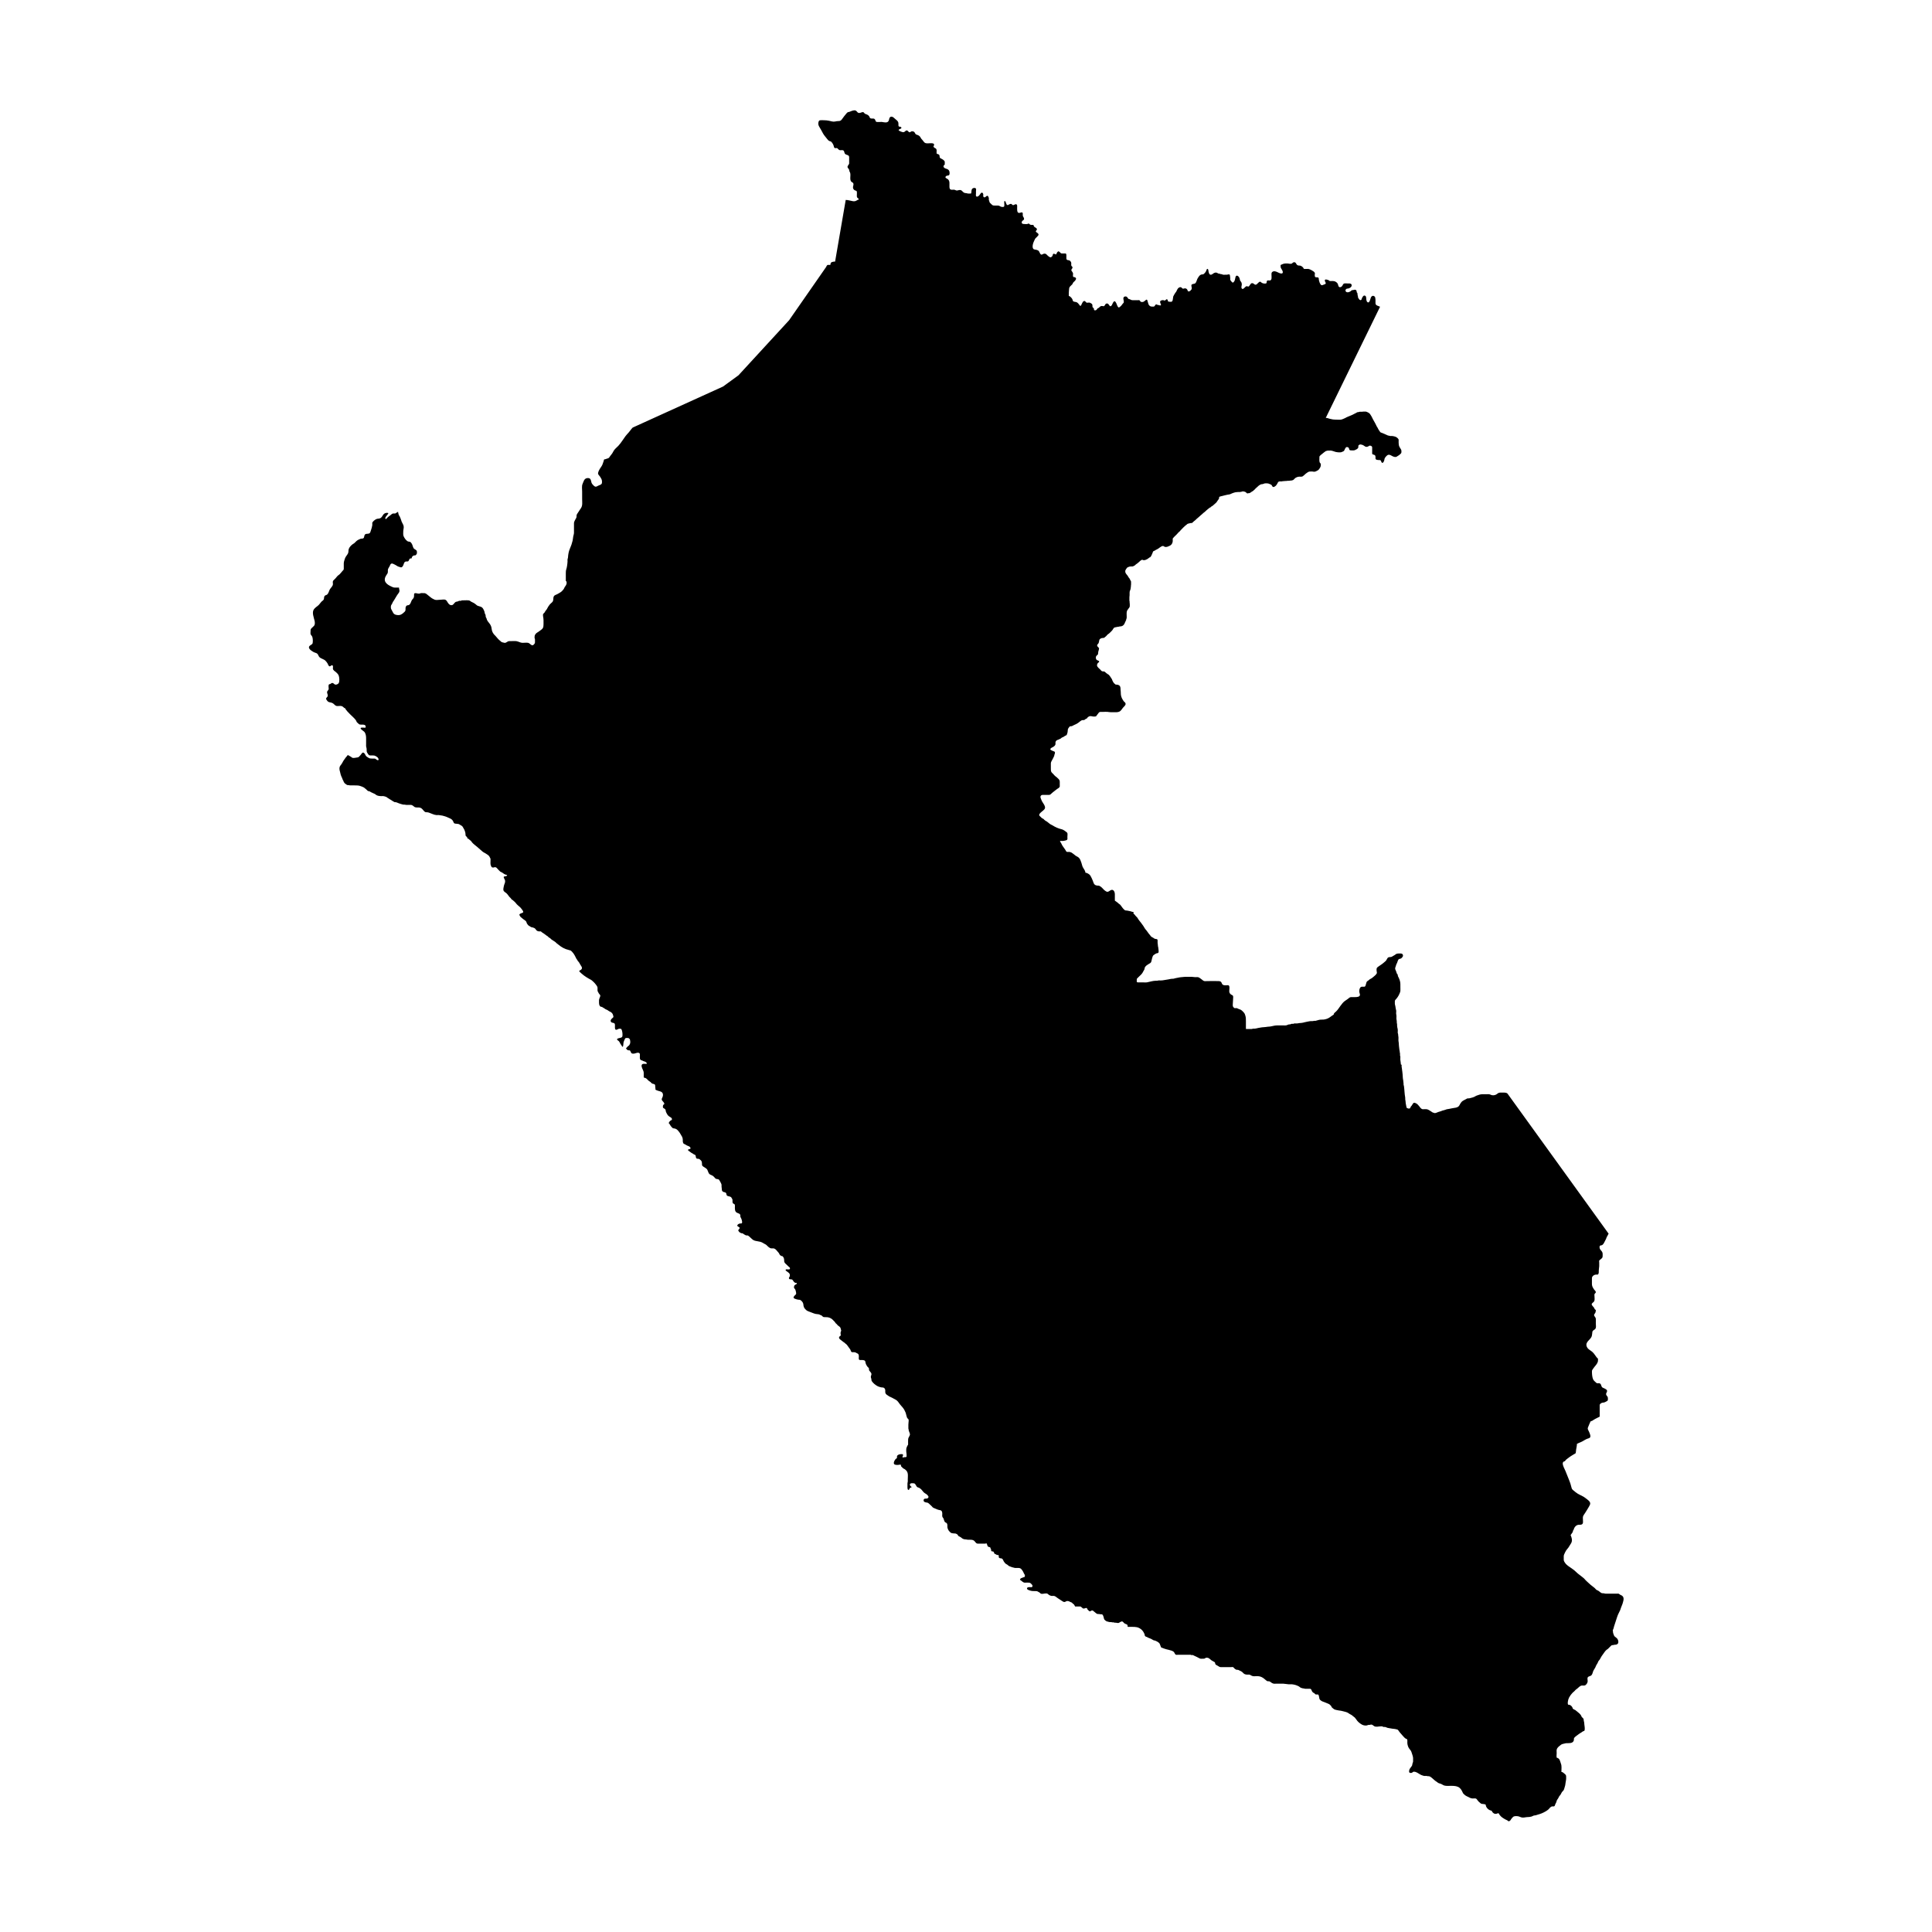 <?xml version="1.0" encoding="UTF-8"?>
<!-- Uploaded to: SVG Repo, www.svgrepo.com, Generator: SVG Repo Mixer Tools -->
<svg fill="#000000" width="800px" height="800px" version="1.1" viewBox="144 144 512 512" xmlns="http://www.w3.org/2000/svg">
 <path d="m249.5 279.62c-0.035 0.16 0.086 0.422 0.109 0.594 0.047 0.297 0.18 0.406 0.324 0.656 0.086 0.152 0.145 0.367 0.227 0.539 0.125 0.266 0.172 0.555 0.277 0.82 0.152 0.387 0.418 0.73 0.52 1.137 0.125 0.516-0.098 0.984-0.09 1.48 0.004 0.43-0.074 0.891 0.109 1.293 0.223 0.48 0.562 0.996 1.023 1.293 0.191 0.121 0.383 0.082 0.574 0.133 0.266 0.07 0.43 0.324 0.57 0.551 0.258 0.414 0.258 1.094 0.676 1.371 0.48 0.312 0.699 0.332 0.68 0.977-0.012 0.262-0.047 0.352-0.227 0.555-0.266 0.297-0.297 0.102-0.625 0.195-0.16 0.047-0.418 0.289-0.492 0.449-0.047 0.102 0 0.195-0.074 0.281-0.121 0.133-0.242-0.004-0.379 0.051-0.203 0.086-0.25 0.324-0.359 0.539-0.168 0.344-0.348 0.258-0.684 0.262-0.656 0.012-0.605 0.785-0.906 1.23-0.242 0.359-0.418 0.402-0.801 0.246-0.156-0.059-0.23-0.07-0.371-0.117-0.227-0.074-0.328-0.152-0.527-0.289-0.211-0.141-0.465-0.242-0.684-0.367-0.188-0.105-0.469-0.215-0.684-0.125-0.23 0.102-0.309 0.418-0.406 0.625-0.125 0.258-0.312 0.488-0.418 0.746-0.109 0.262-0.07 0.523-0.074 0.801-0.004 0.371-0.195 0.574-0.398 0.875-0.398 0.594-0.621 1.293-0.172 1.941 0.336 0.492 0.945 0.816 1.477 1.066 0.367 0.176 0.594 0.293 0.996 0.289 0.312-0.004 0.625 0 0.941 0h0.117c-0.035 0.277 0.133 0.586 0.117 0.887-0.016 0.352-0.25 0.594-0.457 0.875-0.367 0.504-0.629 1.059-0.977 1.586-0.16 0.246-0.344 0.457-0.438 0.742-0.102 0.293-0.359 0.508-0.402 0.82-0.039 0.266-0.02 0.625 0.117 0.855 0.188 0.316 0.336 0.672 0.527 0.984 0.297 0.492 1.113 0.598 1.633 0.527 0.301-0.039 0.75-0.309 0.973-0.52 0.273-0.262 0.59-0.422 0.625-0.828 0.023-0.293-0.035-0.539 0.074-0.82 0.168-0.418 0.332-0.387 0.715-0.457 0.594-0.117 0.664-1.16 1.043-1.527 0.328-0.324 0.441-0.551 0.434-1.023-0.012-0.406-0.02-0.664 0.453-0.629 0.332 0.023 0.598 0.168 0.957 0.121 0.152-0.016 0.258-0.098 0.402-0.125 0.207-0.039 0.48 0.004 0.684 0.004h0.117c0.5-0.039 0.828 0.359 1.195 0.637 0.383 0.293 0.699 0.609 1.129 0.84 0.383 0.207 0.637 0.344 1.082 0.336 0.562-0.004 1.09-0.109 1.656-0.117 0.25 0 0.48-0.035 0.707 0.105 0.262 0.16 0.383 0.43 0.539 0.68 0.246 0.406 0.598 0.77 1.102 0.699 0.52-0.07 0.645-0.828 1.23-0.926 0.137-0.023 0.203-0.004 0.332-0.059 0.16-0.066 0.25-0.152 0.438-0.172 0.211-0.023 0.43 0.09 0.59-0.105h0.117c0.559 0 1.16-0.059 1.707-0.004 0.273 0.031 0.402 0.125 0.613 0.289 0.23 0.176 0.516 0.242 0.766 0.395 0.297 0.176 0.508 0.348 0.766 0.574 0.227 0.203 0.516 0.246 0.797 0.336 0.316 0.105 0.508 0.141 0.746 0.395 0.211 0.227 0.324 0.516 0.453 0.797 0.117 0.25 0.105 0.492 0.191 0.742 0.039 0.117 0.145 0.215 0.18 0.336 0.051 0.168-0.004 0.324 0.039 0.488 0.047 0.152 0.16 0.281 0.215 0.43 0.039 0.117 0.047 0.23 0.105 0.363 0.137 0.301 0.293 0.516 0.516 0.77 0.434 0.5 0.695 1.023 0.742 1.676 0.039 0.625 0.434 1.32 0.906 1.727l0.117 0.117c0.398 0.457 0.762 0.941 1.25 1.305 0.117 0.086 0.223 0.223 0.344 0.293 0.172 0.109 0.227 0.082 0.43 0.133 0.223 0.055 0.379 0.137 0.621 0.066 0.227-0.066 0.43-0.262 0.648-0.352 0.277-0.117 0.559-0.082 0.855-0.082 0.469 0 0.988-0.059 1.445 0.023 0.523 0.102 1.008 0.418 1.543 0.434 0.48 0.012 1.039-0.098 1.5 0 0.535 0.109 0.941 1.012 1.48 0.484 0.188-0.188 0.316-0.344 0.336-0.594 0.02-0.262 0-0.539 0-0.801l-0.117-0.453c0.004-0.383 0.012-0.586 0.223-0.902 0.273-0.414 0.637-0.5 1.004-0.801 0.289-0.238 0.742-0.48 0.941-0.789 0.195-0.301 0.223-0.762 0.215-1.113-0.004-0.352 0-0.699 0-1.055 0-0.379-0.07-0.664-0.121-1.027-0.016-0.117-0.031-0.363-0.012-0.473 0.047-0.238 0.227-0.293 0.363-0.457 0.137-0.168 0.195-0.371 0.328-0.539 0.137-0.172 0.25-0.25 0.348-0.453 0.188-0.398 0.453-0.84 0.742-1.184 0.23-0.281 0.594-0.5 0.789-0.801 0.191-0.293 0.125-0.711 0.188-1.043 0.098-0.551 0.422-0.648 0.898-0.84 0.324-0.133 0.605-0.359 0.91-0.52 0.316-0.168 0.625-0.52 0.852-0.797 0.156-0.188 0.195-0.387 0.309-0.59 0.105-0.191 0.266-0.336 0.363-0.535 0.188-0.383 0.242-0.684 0.066-1.078h-0.117v-2.039c0-0.387 0.004-0.691 0.117-1.059 0.098-0.328 0.195-0.68 0.227-1.02 0.035-0.387 0.117-0.742 0.117-1.137 0-0.156-0.031-0.367-0.004-0.523 0.031-0.176 0.109-0.293 0.121-0.48 0.039-0.797 0.191-1.652 0.523-2.387 0.293-0.656 0.539-1.367 0.699-2.07 0.082-0.363 0.102-0.746 0.168-1.117 0.066-0.367 0.203-0.637 0.195-1.012-0.004-0.797 0.004-1.594 0-2.387-0.004-0.379 0.09-0.586 0.258-0.91 0.137-0.273 0.48-0.719 0.43-1.023v-0.117c-0.055-0.348 0.316-0.734 0.48-1.02 0.215-0.371 0.488-0.715 0.715-1.082 0.43-0.695 0.281-1.535 0.281-2.328v-2.019c0-0.605-0.141-1.457 0.109-2.016 0.266-0.59 0.402-1.41 1.164-1.535 0.301-0.051 0.699-0.035 0.891 0.23 0.191 0.266 0.215 0.648 0.316 0.957 0.105 0.316 0.395 0.625 0.648 0.852 0.387 0.352 0.648 0.238 1.043 0.004 0.312-0.188 0.906-0.266 1.039-0.641 0.105-0.312 0.055-0.883-0.098-1.176-0.102-0.195-0.223-0.402-0.344-0.594-0.145-0.238-0.402-0.441-0.516-0.699-0.16-0.379 0.25-1.078 0.449-1.422 0.242-0.418 0.598-0.797 0.73-1.258 0.105-0.379 0.301-0.734 0.352-1.133l0.117-0.117c0.207 0.023 0.387-0.074 0.574-0.145 0.172-0.066 0.402-0.09 0.555-0.203 0.152-0.109 0.277-0.352 0.398-0.508 0.121-0.156 0.215-0.301 0.352-0.453 0.312-0.348 0.449-0.797 0.734-1.168 0.316-0.402 0.727-0.727 1.078-1.098 0.727-0.777 1.25-1.688 1.875-2.535 0.281-0.383 0.598-0.691 0.906-1.043 0.359-0.406 0.637-0.871 1.023-1.254l23.949-10.879 4.082-2.973 13.418-14.594 9.848-14.16c-0.004-0.102 0.102-0.207 0.145-0.289 0.07-0.121 0.16-0.215 0.312-0.223 0.203-0.004 0.441 0.047 0.641 0 0.023-0.105 0.004-0.207 0.039-0.312 0.02-0.059 0.047-0.125 0.07-0.18 0.059-0.137 0.195-0.215 0.336-0.266 0.273-0.09 0.516-0.117 0.801-0.117l2.812-16.332c0.641 0 1.211 0.207 1.824 0.316 0.211 0.039 0.457 0.059 0.676 0.004 0.352-0.098 0.645-0.379 0.996-0.457 0.02-0.137-0.336-0.352-0.434-0.484-0.16-0.223-0.105-0.469-0.105-0.742 0-0.242 0.031-0.504 0.004-0.742-0.035-0.316-0.172-0.312-0.434-0.398-0.383-0.121-0.648-0.508-0.598-0.934 0.035-0.277 0.145-0.48 0.125-0.77-0.023-0.297-0.16-0.367-0.418-0.52-0.777-0.469-0.18-1.805-0.488-2.539-0.051-0.117-0.121-0.227-0.168-0.344-0.051-0.137-0.035-0.297-0.09-0.434-0.082-0.195-0.289-0.344-0.367-0.527-0.227-0.523 0.5-0.742 0.387-1.309 0-0.488 0.016-0.984 0-1.477-0.02-0.672-0.816-0.457-1.145-0.934-0.156-0.23-0.121-0.59-0.332-0.785-0.215-0.195-0.586-0.098-0.852-0.102-0.324-0.012-0.402-0.117-0.629-0.344-0.066-0.066-0.133-0.168-0.223-0.207-0.188-0.082-0.398 0.051-0.574-0.004-0.273-0.082-0.277-0.367-0.336-0.578-0.074-0.266-0.172-0.457-0.316-0.684-0.145-0.23-0.293-0.453-0.57-0.543-0.168-0.055-0.211-0.035-0.363-0.125-0.195-0.121-0.336-0.289-0.473-0.473-0.383-0.527-0.852-0.977-1.148-1.551-0.281-0.543-0.586-1.094-0.906-1.617-0.258-0.418-0.398-0.812-0.262-1.316 0.086-0.328 0.176-0.48 0.508-0.504 0.301-0.023 0.613 0 0.918 0 0.48 0 0.898 0.047 1.355 0.137 0.555 0.105 1.074 0.328 1.656 0.195 0.266-0.059 0.453-0.098 0.742-0.105 0.238-0.004 0.469-0.004 0.68-0.137 0.238-0.141 0.406-0.406 0.559-0.625 0.25-0.359 0.516-0.695 0.797-1.027 0.168-0.191 0.352-0.473 0.594-0.578 0.125-0.055 0.297-0.051 0.43-0.102 0.145-0.055 0.281-0.125 0.43-0.176 0.539-0.18 1.098-0.402 1.508 0.117 0.262 0.332 0.438 0.438 0.875 0.344 0.227-0.051 0.594-0.258 0.82-0.188 0.133 0.039 0.242 0.242 0.336 0.328 0.152 0.141 0.227 0.16 0.43 0.227 0.336 0.105 0.629 0.277 0.832 0.594 0.102 0.16 0.082 0.316 0.242 0.438 0.141 0.109 0.273 0.102 0.434 0.105 0.316 0.016 0.586-0.07 0.805 0.215 0.215 0.293 0.105 0.645 0.535 0.695 0.371 0.047 0.789-0.012 1.164-0.012h0.117c0.613 0.082 1.516 0.398 1.848-0.332 0.125-0.281 0.102-0.691 0.352-0.922 0.316-0.289 0.797-0.074 1.031 0.176 0.301 0.316 0.691 0.539 0.973 0.875 0.258 0.312 0.211 0.613 0.223 0.992 0.004 0.297-0.016 0.363 0.25 0.465 0.137 0.055 0.328 0.012 0.441 0.125 0.418 0.422-0.578 0.465-0.66 0.781 0.117 0.23 0.613 0.398 0.852 0.484 0.242 0.086 0.418 0.121 0.648 0.016 0.203-0.098 0.465-0.453 0.715-0.402 0.273 0.051 0.406 0.453 0.695 0.488 0.176 0.02 0.312-0.176 0.457-0.227 0.121-0.035 0.262-0.039 0.387-0.023 0.312 0.039 0.484 0.207 0.609 0.488 0.168 0.379 0.363 0.371 0.742 0.508 0.367 0.137 0.578 0.371 0.766 0.711 0.059 0.207 0.328 0.422 0.457 0.598 0.137 0.188 0.277 0.363 0.422 0.539 0.281 0.336 0.613 0.336 1.055 0.336 0.438 0 1.891-0.258 1.566 0.57-0.102 0.25-0.203 0.152-0.051 0.414 0.125 0.223 0.352 0.238 0.535 0.383 0.328 0.258 0.211 0.68 0.215 1.047 0.004 0.367 0.004 0.312 0.316 0.43 0.176 0.066 0.246 0.051 0.379 0.223 0.145 0.195 0.07 0.352 0.125 0.574 0.07 0.277 0.207 0.309 0.434 0.422 0.328 0.16 0.82 0.441 0.918 0.82 0.023 0.098-0.012 0.238-0.012 0.332 0.004 0.105 0.012 0.215 0.016 0.324-0.02 0.125-0.09 0.211-0.215 0.258-0.262 0.344-0.09 0.645 0.312 0.828 0.352 0.16 0.699 0.16 0.977 0.504 0.203 0.25 0.266 0.848 0.145 1.145-0.16 0.395-0.594 0.168-0.875 0.414-0.535 0.473 0.328 0.641 0.555 0.883 0.383 0.418 0.336 0.801 0.336 1.34v0.117c0 0.348-0.07 0.883 0.215 1.148 0.207 0.191 0.641 0.109 0.918 0.102 0.406-0.012 0.574 0.309 0.996 0.203 0.25-0.059 0.551-0.152 0.82-0.098 0.387 0.074 0.598 0.578 0.992 0.727 0.188 0.07 0.258 0.066 0.457 0.082 0.207 0.016 0.363 0.098 0.57 0.121 0.152 0.016 0.328 0 0.473-0.004 0.25-0.004 0.312 0.035 0.352-0.223 0.055-0.348 0-0.883 0.328-1.125 0.266-0.195 0.812-0.242 0.926 0.121 0.047 0.133-0.016 0.395-0.016 0.543v0.66c0 0.289-0.156 0.867 0.312 0.832 0.43-0.031 0.711-0.543 0.934-0.848 0.281-0.387 0.629-0.176 0.691 0.258 0.023 0.18-0.066 0.398 0.012 0.574 0.109 0.262 0.363 0.258 0.559 0.117 0.16-0.117 0.16-0.203 0.363-0.273 0.316-0.117 0.297 0.004 0.43 0.266 0.098 0.195 0.121 0.242 0.109 0.473-0.004 0.18-0.059 0.414 0.117 0.543v0.117c0.004 0.336 0.352 0.574 0.57 0.797 0.301 0.309 0.414 0.344 0.84 0.344 0.266 0 0.539 0.004 0.805 0 0.363-0.004 0.5 0.117 0.805 0.277 0.152 0.082 0.613 0.137 0.789 0.066 0.262-0.105 0.168-0.551 0.168-0.789 0-0.156-0.102-0.719 0.105-0.762 0.242-0.051 0.402 0.789 0.516 0.926 0.273 0.332 0.441 0.074 0.742-0.055 0.125-0.055 0.273-0.121 0.406-0.109 0.227 0.023 0.312 0.281 0.5 0.328 0.293 0.074 0.574-0.328 0.902-0.211 0.316 0.109 0.238 0.516 0.238 0.789 0 0.398-0.098 1.375 0.398 1.484 0.289 0.066 0.535-0.137 0.801-0.133 0.387 0.012 0.277 0.414 0.281 0.691 0 0.258 0.031 0.309 0.156 0.516 0.105 0.172 0.191 0.301 0.191 0.508 0.004 0.402-0.449 0.371-0.574 0.734-0.156 0.449 0.125 0.629 0.516 0.629 0.289 0 0.969 0.121 1.184-0.117l0.215 0.035c0.23 0.312 0.441 0.324 0.805 0.324 0.109 0 0.289-0.031 0.367 0.074 0.09 0.117 0.02 0.238 0.145 0.367 0.195 0.211 0.539 0.301 0.695 0.539 0.25 0.383-0.367 0.523-0.211 0.828 0.066 0.121 0.309 0.227 0.406 0.324 0.117 0.105 0.238 0.207 0.277 0.363 0.051 0.207-0.055 0.289-0.188 0.434-0.152 0.168-0.258 0.316-0.434 0.453-0.25 0.195-0.398 0.527-0.52 0.82-0.121 0.297-0.25 0.527-0.324 0.848-0.117 0.492-0.223 1.391 0.453 1.473 0.277 0.031 0.605 0.09 0.855 0.215 0.316 0.156 0.402 0.5 0.559 0.789 0.18 0.344 0.367 0.473 0.727 0.23 0.258-0.176 0.711-0.211 0.945 0.016 0.246 0.238 0.473 0.508 0.77 0.672 0.176 0.098 0.227 0.195 0.449 0.121 0.211-0.07 0.398-0.297 0.469-0.508 0.039-0.125 0.031-0.289 0.145-0.371 0.152-0.105 0.309-0.039 0.441 0.035 0.281 0.152 0.328 0.168 0.449-0.141 0.047-0.121 0.098-0.238 0.176-0.336 0.098-0.121 0.242-0.293 0.406-0.23 0.109 0.039 0.352 0.281 0.434 0.363 0.211 0.211 0.223 0.191 0.535 0.191h0.559 0.082c0.398-0.066 0.406 0.281 0.402 0.562-0.004 0.242 0.004 0.484 0 0.727-0.004 0.336 0.172 0.457 0.504 0.484 0.348 0.023 0.523 0.18 0.711 0.488 0.125 0.211 0.07 0.469 0.07 0.715 0 0.137-0.004 0.211 0.074 0.332 0.098 0.137 0.215 0.156 0.258 0.332 0.082 0.406-0.473 0.543-0.25 0.934 0.152 0.273 0.402 0.48 0.406 0.801 0.004 0.211-0.074 0.555 0.012 0.746s0.242 0.117 0.395 0.152c0.141 0.035 0.273 0.121 0.348 0.246 0.117 0.191-0.047 0.457-0.168 0.625-0.18 0.258-0.523 0.434-0.656 0.742-0.059 0.145-0.055 0.195-0.172 0.316-0.105 0.109-0.215 0.211-0.324 0.316-0.301 0.297-0.457 0.438-0.484 0.867-0.02 0.359-0.082 0.684-0.082 1.055v0.734 0.082c0.258 0 0.66 0.438 0.805 0.641 0.102 0.133 0.191 0.332 0.23 0.488 0.039 0.176 0.055 0.262 0.242 0.344 0.293 0.125 0.656 0.082 0.934 0.262 0.363 0.238 0.535 0.641 0.84 0.922 0.195-0.016 0.379-0.551 0.465-0.707 0.105-0.188 0.223-0.48 0.438-0.57 0.465-0.203 0.453 0.312 0.789 0.395 0.25 0.059 0.551-0.066 0.805 0 0.117 0.031 0.23 0.117 0.336 0.176 0.168 0.098 0.258 0.137 0.328 0.316 0.066 0.16 0.055 0.316 0.055 0.488 0 0.18 0 0.191 0.121 0.301 0.098 0.09 0.23 0.18 0.273 0.324 0.051 0.176-0.074 0.348 0.152 0.414 0.363 0.105 0.59-0.125 0.746-0.414 0.102-0.156 0.273-0.137 0.406-0.238 0.09-0.07 0.172-0.191 0.258-0.266 0.176-0.16 0.449-0.258 0.691-0.203 0.348 0.09 0.48 0.082 0.66-0.262 0.145-0.266 0.312-0.465 0.641-0.406 0.328 0.055 0.43 0.438 0.645 0.641 0.23 0.215 0.422-0.023 0.562-0.246 0.145-0.23 0.504-1.422 0.957-0.828 0.141 0.18 0.262 0.48 0.348 0.699 0.086 0.223 0.195 0.539 0.379 0.711 0.207 0.203 0.457-0.109 0.625-0.246 0.25-0.203 0.379-0.465 0.586-0.707 0.066-0.074 0.188-0.16 0.227-0.25 0.066-0.141 0.023-0.43-0.004-0.574-0.055-0.266-0.156-0.613 0.012-0.867 0.133-0.203 0.52-0.258 0.734-0.16 0.25 0.109 0.352 0.465 0.559 0.629h0.082c0.195 0.039 0.383 0.133 0.559 0.223 0.215 0.105 0.414 0.102 0.645 0.102h1.164c0.105 0 0.242-0.031 0.344-0.012 0.156 0.031 0.168 0.105 0.258 0.227 0.18 0.242 0.301 0.273 0.598 0.262 0.293-0.012 0.5-0.18 0.719-0.363 0.246-0.207 0.48-0.469 0.609-0.047 0.074 0.238 0.145 0.457 0.203 0.695 0.07 0.301 0.137 0.457 0.363 0.68 0.191 0.18 0.383 0.242 0.645 0.242 0.203 0 0.48 0.059 0.645-0.07 0.18-0.145 0.227-0.48 0.5-0.504 0.133-0.012 0.23 0.098 0.344 0.133 0.102 0.035 0.176 0.016 0.281 0.035 0.156 0.023 0.406 0.191 0.574 0.07 0.152-0.105-0.09-0.488-0.137-0.637-0.102-0.344-0.055-0.555 0.301-0.664 0.156-0.047 0.336-0.086 0.504-0.059 0.109 0.016 0.191 0.074 0.301 0.09 0.316 0.047 0.402-0.379 0.664-0.328 0.203 0.035 0.25 0.398 0.281 0.562l0.242 0.082c0.203 0 0.535 0.066 0.727-0.012 0.301-0.125 0.293-0.609 0.344-0.871 0.031-0.156 0.031-0.352 0.074-0.504 0.023-0.086 0.098-0.145 0.133-0.227 0.02-0.039 0.004-0.117 0.031-0.156 0.039-0.07 0.105-0.098 0.152-0.156 0.055-0.082 0.051-0.152 0.098-0.227 0.105-0.188 0.281-0.328 0.387-0.523 0.156-0.293 0.258-0.609 0.48-0.867 0.191-0.223 0.594-0.414 0.867-0.242 0.137 0.086 0.207 0.258 0.359 0.312 0.172 0.066 0.312-0.02 0.469-0.051 0.344-0.07 0.621 0.09 0.785 0.402 0.059 0.109 0.051 0.297 0.172 0.371 0.117 0.07 0.371 0 0.473-0.059 0.125-0.074 0.238-0.223 0.336-0.328 0.168-0.172 0.188-0.344 0.16-0.586-0.023-0.289-0.246-0.684 0.07-0.871 0.332-0.203 0.719-0.047 0.973-0.406 0.262-0.379 0.316-0.863 0.562-1.258 0.172-0.277 0.398-0.656 0.68-0.82 0.137-0.082 0.309-0.145 0.465-0.16 0.16-0.016 0.238 0.031 0.379-0.07 0.297-0.207 0.613-0.598 0.734-0.934 0.039-0.117 0.105-0.395 0.23-0.438 0.246-0.098 0.309 0.312 0.328 0.48 0.031 0.309 0.156 0.969 0.516 1.043 0.422 0.086 0.66-0.309 1.008-0.457 0.379-0.168 0.734-0.145 1.047 0.141 0.266-0.004 0.422 0.102 0.676 0.156 0.133 0.023 0.246 0.012 0.379 0.066 0.105 0.047 0.168 0.09 0.281 0.105 0.195 0.02 0.414-0.004 0.613-0.004 0.117 0 0.238 0.012 0.352 0.004 0.152-0.012 0.281-0.074 0.434-0.086 0.273-0.016 0.379 0.012 0.402 0.324 0.02 0.258 0.082 0.488 0.074 0.746 0 0.102-0.02 0.223-0.004 0.316 0.023 0.168 0.105 0.23 0.207 0.348 0.145 0.172 0.332 0.543 0.605 0.387 0.168-0.098 0.336-0.414 0.402-0.59 0.09-0.258 0.105-0.543 0.18-0.812 0.188-0.695 0.781-0.332 1.008 0.145 0.102 0.207 0.137 0.414 0.18 0.629 0.055 0.25 0.301 0.43 0.398 0.676 0.086 0.23 0.117 0.473 0.059 0.719-0.055 0.25-0.152 0.594 0.012 0.832 0.367 0.527 0.906-0.57 1.289-0.59 0.16-0.012 0.277 0.098 0.43 0.098 0.195 0 0.293-0.191 0.387-0.336 0.125-0.195 0.363-0.609 0.641-0.559 0.344-0.059 0.508 0.309 0.805 0.387 0.309 0.086 0.535-0.203 0.727-0.395 0.156-0.156 0.383-0.422 0.637-0.387 0.105 0.016 0.301 0.238 0.406 0.297 0.082 0.047 0.168 0.086 0.258 0.117 0.203 0.074 0.574 0.109 0.789 0.066 0.367-0.086 0.152-0.484 0.332-0.715 0.156-0.195 0.535-0.066 0.77-0.09 0.25-0.023 0.395-0.281 0.422-0.535 0.031-0.273-0.004-0.57-0.004-0.84 0-0.301-0.074-0.645 0.176-0.867 0.449-0.395 1.117-0.121 1.562 0.117 0.352 0.188 1.379 0.609 1.246-0.191-0.055-0.324-0.277-0.605-0.43-0.887-0.086-0.168-0.137-0.23-0.141-0.418-0.004-0.16 0-0.324 0-0.484 0.449-0.215 0.852-0.402 1.352-0.402h0.492c0.195 0 0.367 0.07 0.559 0.082 0.191 0.012 0.418 0.031 0.586-0.074 0.227-0.145 0.266-0.297 0.539-0.332 0.586-0.066 0.535 0.539 0.926 0.766 0.227 0.133 0.406 0.098 0.645 0.117 0.223 0.02 0.387 0.105 0.559 0.25 0.098 0.082 0.238 0.172 0.312 0.273 0.07 0.09 0.074 0.23 0.172 0.312 0.133 0.109 0.438 0.051 0.609 0.051 0.188 0 0.379-0.012 0.562-0.004 0.203 0.012 0.418 0.125 0.605 0.203 0.211 0.086 0.383 0.195 0.57 0.324 0.105 0.074 0.227 0.117 0.316 0.207 0.102 0.102 0.176 0.215 0.277 0.312v0.082c0 0.211-0.098 0.797 0.051 0.973 0.195 0.238 0.656 0.035 0.875 0.227 0.125 0.109 0.105 0.258 0.109 0.402 0.004 0.168 0.059 0.344 0.102 0.504 0.07 0.277 0.176 0.59 0.348 0.828 0.297 0.414 0.508 0.25 0.91 0.086 0.152-0.059 0.422-0.109 0.48-0.289 0.039-0.133-0.066-0.289-0.121-0.402-0.133-0.25-0.246-0.645 0.16-0.648 0.262 0 0.75 0.145 0.934 0.328l0.082 0.082c0.52 0 1.125-0.09 1.586 0.195 0.309 0.191 0.48 0.352 0.605 0.684 0.09 0.238 0.082 0.59 0.352 0.711 0.328 0.145 0.664-0.105 0.816-0.367 0.125-0.227 0.23-0.527 0.52-0.59 0.25-0.051 0.586 0.004 0.848 0.004 0.281 0 0.559-0.031 0.828 0.074 0.258 0.102 0.324 0.383 0.227 0.645-0.109 0.301-0.504 0.523-0.797 0.605-0.277 0.082-0.539-0.016-0.727 0.273-0.16 0.246-0.07 0.551 0.191 0.684 0.188 0.09 0.508 0.074 0.695-0.016 0.125-0.059 0.297-0.125 0.406-0.203 0.117-0.082 0.188-0.195 0.316-0.262 0.117-0.055 0.203-0.031 0.324-0.039 0.121-0.012 0.203-0.066 0.316-0.086 0.383-0.074 0.613 0.102 0.645 0.488v0.16c0.281 0.223 0.188 0.488 0.238 0.785 0.016 0.098 0.07 0.16 0.09 0.258 0.031 0.145-0.02 0.262 0.051 0.406 0.098 0.191 0.324 0.559 0.523 0.629 0.418 0.152 0.414-0.398 0.543-0.621 0.105-0.18 0.277-0.488 0.484-0.559 0.266-0.09 0.527 0.152 0.562 0.402 0.059 0.395-0.004 1.109 0.395 1.355 0.52 0.324 0.734-0.938 0.867-1.234 0.109-0.246 0.312-0.492 0.621-0.465 0.137 0.016 0.238 0.074 0.348 0.16 0.16 0.133 0.137 0.145 0.176 0.324 0.051 0.227 0.082 0.414 0.082 0.66 0 0.266-0.012 0.539 0 0.812 0.02 0.68 0.762 0.676 1.211 0.941l-14.391 29.457c0.191 0 0.348 0 0.523 0.066 0.141 0.051 0.289 0.102 0.43 0.141 0.141 0.039 0.297 0.082 0.441 0.105 0.172 0.031 0.367 0.09 0.543 0.105 0.398 0.039 0.797 0.051 1.199 0.051 0.277 0 0.594 0.039 0.867-0.004 0.395-0.066 0.777-0.273 1.137-0.422 0.125-0.055 0.23-0.145 0.363-0.203 0.121-0.051 0.242-0.098 0.359-0.156 0.207-0.105 0.434-0.16 0.641-0.262 0.191-0.09 0.387-0.16 0.578-0.246 0.156-0.07 0.301-0.16 0.453-0.238 0.176-0.086 0.352-0.168 0.527-0.262 0.141-0.074 0.297-0.227 0.469-0.195h0.051c0.141-0.02 0.277-0.082 0.414-0.105 0.16-0.035 0.359 0.016 0.527 0.004 0.18-0.012 0.344-0.055 0.527-0.055 0.172 0 0.348-0.012 0.523 0 0.133 0.004 0.297 0.086 0.418 0.137 0.176 0.074 0.371 0.176 0.523 0.293 0.152 0.117 0.293 0.309 0.379 0.473 0.102 0.18 0.227 0.332 0.312 0.523 0.344 0.77 0.828 1.477 1.18 2.242 0.047 0.09 0.086 0.188 0.133 0.277 0.039 0.082 0.102 0.137 0.145 0.211 0.109 0.18 0.203 0.379 0.297 0.562 0.074 0.152 0.176 0.289 0.277 0.414 0.082 0.102 0.121 0.227 0.211 0.316 0.09 0.086 0.195 0.117 0.312 0.156 0.301 0.102 0.598 0.23 0.891 0.359 0.18 0.074 0.344 0.188 0.527 0.238 0.105 0.031 0.188 0.105 0.293 0.137 0.086 0.023 0.188 0.031 0.273 0.051 0.203 0.039 0.434 0.125 0.645 0.121h-0.066l-0.105-0.051c0.75 0 1.602 0.172 2.035 0.84 0.098 0.145 0.059 0.328 0.059 0.492v0.449c0 0.383 0.047 0.75 0.211 1.102 0.141 0.293 0.367 0.535 0.484 0.832 0.07 0.18 0.047 0.398 0.039 0.59-0.004 0.195-0.102 0.336-0.25 0.465-0.152 0.125-0.273 0.262-0.441 0.363-0.191 0.117-0.379 0.238-0.57 0.359-0.301 0.191-0.77 0.023-1.059-0.105-0.324-0.145-0.645-0.414-1.008-0.406-0.434 0.004-0.75 0.453-0.996 0.766-0.207 0.266-0.156 0.648-0.309 0.941-0.086 0.168-0.141 0.363-0.348 0.434-0.203 0.066-0.289-0.141-0.352-0.293-0.066-0.156-0.133-0.395-0.324-0.434-0.074-0.016-0.176 0.004-0.25 0.004-0.141 0-0.25-0.02-0.383-0.039-0.152-0.023-0.289-0.031-0.418-0.121-0.195-0.137-0.156-0.297-0.156-0.508 0-0.172 0.004-0.348-0.074-0.508-0.074-0.152-0.316-0.246-0.48-0.289-0.082-0.02-0.117-0.004-0.191-0.051-0.109-0.07-0.145-0.152-0.145-0.273-0.004-0.215 0.004-0.434 0.004-0.656 0-0.289-0.004-0.574 0-0.863 0-0.207-0.055-0.336-0.258-0.434-0.195-0.098-0.371-0.121-0.578-0.031-0.102 0.047-0.156 0.137-0.258 0.176-0.102 0.039-0.211 0.07-0.316 0.082-0.125 0.004-0.273 0.004-0.387-0.051-0.086-0.039-0.152-0.117-0.238-0.156-0.141-0.074-0.266-0.191-0.414-0.258-0.098-0.047-0.211-0.066-0.312-0.102-0.227-0.074-0.43-0.102-0.641 0.02-0.082 0.047-0.191 0.117-0.238 0.203-0.055 0.098-0.023 0.23-0.023 0.344v0.051c0.02 0.281-0.309 0.523-0.523 0.629-0.215 0.105-0.438 0.238-0.68 0.266-0.191 0.02-0.398-0.004-0.59-0.004-0.16 0-0.383 0.012-0.52-0.102-0.141-0.117-0.117-0.371-0.211-0.523-0.105-0.168-0.266-0.242-0.453-0.266-0.398-0.051-0.613 0.625-0.754 0.906-0.109 0.223-0.297 0.246-0.504 0.352-0.188 0.098-0.367 0.152-0.574 0.156-0.414 0.012-0.816-0.012-1.219-0.117-0.43-0.117-0.848-0.324-1.293-0.359-0.195-0.016-0.402 0.004-0.598 0.004-0.133 0-0.23 0-0.359 0.039-0.086 0.023-0.172 0.074-0.262 0.066-0.07 0.004-0.133 0.07-0.188 0.109-0.102 0.07-0.203 0.137-0.297 0.207-0.203 0.137-0.363 0.316-0.562 0.457-0.215 0.152-0.441 0.348-0.621 0.539-0.133 0.141-0.109 0.328-0.109 0.508 0 0.344-0.051 0.734 0.039 1.062 0.023 0.086 0.031 0.156 0.09 0.23 0.055 0.07 0.133 0.117 0.176 0.195 0.141 0.273 0.066 0.676-0.039 0.938-0.102 0.25-0.262 0.457-0.422 0.664-0.125 0.168-0.309 0.242-0.484 0.336-0.188 0.105-0.344 0.195-0.562 0.242-0.23 0.047-0.441-0.016-0.672-0.047-0.168-0.02-0.359 0.004-0.523 0.004-0.242 0-0.418 0.023-0.629 0.156-0.395 0.246-0.746 0.52-1.074 0.852-0.16 0.16-0.359 0.316-0.59 0.352-0.215 0.035-0.449 0-0.664 0.004-0.223 0.004-0.453 0.074-0.66 0.156-0.125 0.051-0.215 0.109-0.332 0.18-0.141 0.086-0.203 0.172-0.309 0.289v0.051c-0.141-0.004-0.172 0.141-0.273 0.203-0.07 0.039-0.223 0.074-0.301 0.102-0.176 0.055-0.344 0.055-0.523 0.059-0.105 0.004-0.195 0.039-0.301 0.055-0.109 0.016-0.23-0.012-0.344-0.004-0.156 0.004-0.293 0.055-0.453 0.055-0.203 0-0.383 0.004-0.578 0.039-0.102 0.02-0.203-0.012-0.297 0.012-0.082 0.016-0.137 0.051-0.223 0.055-0.344 0.023-0.781-0.098-1.02 0.23-0.121 0.168-0.156 0.379-0.293 0.539-0.07 0.082-0.117 0.145-0.172 0.238-0.07 0.117-0.133 0.152-0.238 0.238-0.168 0.137-0.414 0.316-0.645 0.215-0.188-0.082-0.215-0.328-0.336-0.465-0.152-0.168-0.398-0.238-0.598-0.328-0.191-0.086-0.352-0.145-0.562-0.145-0.223 0-0.48-0.035-0.695 0.012-0.098 0.02-0.176 0.066-0.266 0.09-0.09 0.023-0.215 0.102-0.309 0.105h-0.051c-0.473-0.012-0.941 0.363-1.258 0.68-0.203 0.203-0.434 0.359-0.625 0.574-0.039 0.047-0.07 0.105-0.117 0.152-0.055 0.051-0.121 0.07-0.172 0.121-0.102 0.102-0.16 0.207-0.289 0.281-0.137 0.082-0.273 0.145-0.402 0.238-0.121 0.082-0.238 0.191-0.367 0.25-0.09 0.047-0.207 0.098-0.309 0.109-0.066 0.012-0.125-0.004-0.191 0-0.07 0.012-0.133 0.047-0.195 0.055-0.117 0.016-0.215-0.086-0.297-0.168-0.059-0.066-0.09-0.125-0.168-0.172-0.066-0.035-0.141-0.051-0.207-0.082-0.152-0.07-0.258-0.109-0.418-0.105-0.109 0-0.293-0.051-0.367 0.051l-0.574 0.105c-0.324 0-0.645-0.02-0.957 0.039-0.125 0.023-0.227 0.016-0.352 0.059-0.137 0.055-0.273 0.082-0.406 0.121-0.203 0.059-0.395 0.156-0.59 0.238-0.098 0.035-0.176 0.09-0.273 0.121-0.066 0.02-0.141 0.031-0.207 0.051-0.203 0.055-0.414 0.066-0.613 0.105-0.398 0.07-0.785 0.203-1.18 0.289-0.168 0.035-0.324 0.082-0.484 0.117-0.125 0.031-0.359 0.086-0.422 0.215-0.039 0.082 0.004 0.18-0.004 0.262-0.012 0.098-0.074 0.195-0.121 0.277-0.086 0.152-0.191 0.281-0.301 0.418-0.125 0.156-0.188 0.332-0.328 0.473-0.18 0.18-0.383 0.328-0.562 0.508-0.133 0.133-0.277 0.262-0.43 0.367-0.137 0.098-0.281 0.137-0.402 0.25-0.074 0.07-0.145 0.145-0.215 0.223l-0.051-0.051c-0.121 0.125-0.262 0.207-0.402 0.312-0.191 0.145-0.371 0.316-0.559 0.469-0.16 0.133-0.297 0.297-0.465 0.43-0.145 0.117-0.309 0.211-0.434 0.344-0.18 0.188-0.398 0.363-0.598 0.523-0.172 0.137-0.309 0.309-0.484 0.441-0.195 0.152-0.367 0.312-0.555 0.473-0.137 0.121-0.258 0.25-0.387 0.371-0.156 0.145-0.336 0.277-0.504 0.406-0.145 0.109-0.266 0.324-0.449 0.363-0.082 0.016-0.168-0.004-0.246 0-0.074 0.004-0.137 0.031-0.211 0.047-0.172 0.039-0.348 0.082-0.52 0.121-0.195 0.051-0.281 0.188-0.434 0.301-0.156 0.121-0.316 0.227-0.457 0.367-0.145 0.152-0.301 0.289-0.457 0.434-0.23 0.211-0.422 0.453-0.645 0.672-0.09 0.086-0.152 0.195-0.238 0.281-0.082 0.082-0.18 0.125-0.258 0.211-0.191 0.207-0.367 0.422-0.57 0.625-0.172 0.172-0.363 0.324-0.523 0.504-0.152 0.168-0.344 0.328-0.449 0.523h-0.051c0 0.262 0.051 0.578 0.004 0.836-0.055 0.316-0.188 0.625-0.418 0.852-0.238 0.23-0.648 0.383-0.957 0.5-0.191 0.07-0.414 0.09-0.621 0.066-0.168-0.02-0.262-0.152-0.414-0.211-0.383-0.156-0.645 0.137-0.957 0.316-0.188 0.109-0.312 0.258-0.5 0.367-0.227 0.137-0.465 0.242-0.695 0.367-0.086 0.047-0.16 0.109-0.246 0.16-0.086 0.051-0.191 0.059-0.277 0.109-0.172 0.105-0.18 0.324-0.258 0.488-0.09 0.203-0.168 0.414-0.262 0.605-0.082 0.16-0.172 0.352-0.312 0.469v0.051c-0.156-0.012-0.336 0.141-0.449 0.238-0.105 0.098-0.262 0.203-0.387 0.273-0.281 0.16-0.594 0.281-0.922 0.277-0.168 0-0.297-0.125-0.457-0.109-0.109 0.012-0.156 0.082-0.246 0.133-0.102 0.055-0.168 0.09-0.25 0.176-0.262 0.266-0.551 0.504-0.848 0.73-0.086 0.066-0.18 0.109-0.266 0.172-0.105 0.07-0.145 0.168-0.238 0.242-0.066 0.055-0.16 0.082-0.23 0.125-0.07 0.047-0.137 0.09-0.211 0.125-0.332 0.145-0.676 0.02-1.012 0.109-0.137 0.035-0.277 0.09-0.406 0.141-0.238 0.09-0.383 0.316-0.516 0.527-0.086 0.141-0.195 0.293-0.211 0.457-0.02 0.207 0 0.414 0.105 0.594 0.109 0.191 0.246 0.379 0.398 0.535 0.168 0.176 0.262 0.406 0.387 0.605 0.059 0.09 0.156 0.168 0.215 0.262 0.055 0.086 0.09 0.176 0.141 0.262 0.098 0.156 0.152 0.387 0.277 0.52l0.012 0.402v0.438c0 0.16-0.047 0.297-0.051 0.453 0 0.066 0.012 0.137 0.004 0.207-0.004 0.074-0.047 0.145-0.055 0.223-0.02 0.18-0.012 0.312-0.082 0.484-0.074 0.18-0.16 0.387-0.195 0.578-0.023 0.137-0.012 0.281-0.012 0.422v0.453c0 0.188-0.051 0.363-0.051 0.551 0.004 0.301-0.02 0.609 0 0.906 0.004 0.082 0.039 0.141 0.055 0.215 0.012 0.059-0.004 0.137-0.004 0.195 0.004 0.18 0.051 0.348 0.051 0.535 0 0.336 0.051 0.707-0.191 0.977-0.051 0.055-0.102 0.086-0.137 0.156-0.051 0.09-0.059 0.133-0.133 0.207-0.125 0.133-0.223 0.281-0.281 0.453-0.133 0.387-0.086 0.797-0.086 1.203 0 0.223 0.031 0.469-0.004 0.684-0.031 0.176-0.16 0.383-0.141 0.562l-0.051 0.051c0 0.09-0.074 0.168-0.109 0.242-0.039 0.086-0.059 0.168-0.109 0.246-0.09 0.152-0.121 0.328-0.215 0.473-0.191 0.297-0.457 0.551-0.828 0.594-0.168 0.02-0.344 0.031-0.504 0.066-0.07 0.016-0.141 0.047-0.207 0.059-0.082 0.02-0.156 0.012-0.242 0.02-0.137 0.016-0.289 0.055-0.418 0.09-0.176 0.047-0.344 0.039-0.504 0.156-0.133 0.09-0.25 0.301-0.328 0.441-0.098 0.176-0.246 0.348-0.395 0.488-0.281 0.277-0.539 0.574-0.875 0.777-0.195 0.121-0.344 0.359-0.508 0.516-0.086 0.082-0.18 0.141-0.273 0.223-0.098 0.082-0.215 0.215-0.344 0.242-0.176 0.039-0.352-0.004-0.535 0.051-0.188 0.055-0.371 0.125-0.516 0.273-0.168 0.168-0.172 0.453-0.223 0.672-0.055 0.223-0.07 0.395-0.242 0.555-0.156 0.152-0.258 0.301-0.246 0.52 0.004 0.156 0.09 0.168 0.188 0.281 0.086 0.102 0.156 0.195 0.25 0.293l0.051 0.051c0 0.18 0.004 0.324-0.059 0.488-0.059 0.152-0.102 0.336-0.137 0.492-0.039 0.172-0.031 0.359-0.059 0.527-0.016 0.082-0.035 0.18-0.082 0.246-0.066 0.098-0.223 0.145-0.293 0.242-0.055 0.074-0.105 0.168-0.156 0.246-0.051 0.074-0.047 0.102-0.047 0.191-0.004 0.195-0.004 0.367 0.098 0.539 0.125 0.215 0.277 0.277 0.504 0.352 0.16 0.055 0.367 0.188 0.238 0.379-0.074 0.109-0.215 0.156-0.301 0.246-0.07 0.074-0.098 0.156-0.141 0.246-0.082 0.152-0.121 0.273-0.086 0.449 0.09 0.453 0.57 0.75 0.867 1.062 0.152 0.16 0.238 0.336 0.453 0.43 0.168 0.074 0.312 0.039 0.484 0.055 0.23 0.016 0.371 0.211 0.539 0.348 0.074 0.059 0.156 0.141 0.23 0.195 0.082 0.059 0.176 0.07 0.246 0.145v0.051c0.168-0.031 0.434 0.324 0.539 0.438 0.176 0.195 0.277 0.453 0.438 0.66 0.055 0.07 0.109 0.137 0.145 0.215 0.047 0.098 0.07 0.195 0.105 0.293 0.082 0.215 0.215 0.438 0.344 0.637 0.09 0.141 0.203 0.223 0.332 0.324 0.055 0.047 0.125 0.141 0.195 0.168 0.047 0.016 0.098 0.004 0.141 0.012 0.137 0.02 0.25 0.035 0.387 0.039 0.098 0.004 0.16 0.047 0.246 0.086 0.109 0.055 0.215 0.086 0.297 0.191 0.082 0.105 0.152 0.23 0.18 0.359 0.055 0.207 0.059 0.414 0.059 0.629l0.051 0.57c0 0.543 0.02 1.008 0.223 1.527 0.082 0.207 0.176 0.414 0.301 0.598 0.098 0.145 0.188 0.332 0.309 0.465 0.121 0.125 0.246 0.188 0.348 0.336 0.332 0.488-0.18 0.898-0.492 1.223-0.414 0.434-0.578 0.973-1.176 1.184-0.469 0.168-0.969 0.109-1.461 0.109h-0.699c-0.301 0-0.559-0.051-0.852-0.086-0.363-0.047-0.766 0.004-1.133 0.004-0.215 0-0.434 0.004-0.648 0-0.352-0.004-0.484 0.102-0.68 0.402-0.125 0.195-0.258 0.344-0.398 0.523-0.09 0.117-0.117 0.227-0.277 0.277-0.203 0.059-0.543 0.039-0.75 0.016-0.273-0.035-0.527-0.141-0.812-0.082-0.344 0.07-0.648 0.348-0.816 0.645-0.242-0.02-0.434 0.262-0.648 0.359-0.223 0.098-0.48-0.02-0.691 0.09-0.465 0.246-0.828 0.672-1.289 0.902-0.23 0.117-0.453 0.242-0.699 0.332-0.273 0.102-0.523 0.332-0.812 0.348-0.109 0.004-0.203-0.031-0.309 0.023-0.137 0.07-0.293 0.328-0.383 0.453-0.176 0.246-0.211 0.441-0.207 0.746 0.004 0.246-0.059 0.469-0.141 0.707-0.035 0.102-0.07 0.238-0.117 0.328-0.086 0.156-0.195 0.156-0.352 0.227-0.215 0.102-0.395 0.277-0.605 0.383-0.109 0.055-0.242 0.066-0.348 0.133-0.188 0.117-0.25 0.273-0.469 0.336-0.137 0.039-0.203 0.09-0.324 0.16-0.141 0.086-0.297 0.086-0.441 0.156-0.23 0.109-0.43 0.363-0.453 0.613-0.02 0.223 0.055 0.449-0.047 0.648-0.117 0.242-0.328 0.43-0.555 0.559-0.25 0.145-0.516 0.211-0.699 0.453-0.227 0.289 0.227 0.43 0.441 0.539 0.125 0.059 0.203 0.105 0.336 0.145 0.121 0.035 0.289 0.074 0.348 0.203 0.156 0.328-0.145 0.68-0.152 0.984v0.082c-0.125 0.125-0.152 0.344-0.242 0.488-0.098 0.16-0.176 0.316-0.262 0.484-0.156 0.312-0.383 0.621-0.387 0.973-0.004 0.434 0 0.867 0 1.301 0 0.352-0.031 0.797 0.203 1.094 0.137 0.176 0.332 0.316 0.484 0.484 0.145 0.16 0.242 0.328 0.414 0.457 0.352 0.266 0.676 0.523 0.977 0.852 0.316 0.344 0.281 0.609 0.281 1.047v0.941l-0.242 0.324c-0.57 0.328-1.02 0.754-1.543 1.137-0.242 0.172-0.422 0.395-0.648 0.574-0.215 0.176-0.449 0.16-0.711 0.156-0.473 0-0.945-0.012-1.414 0-0.273 0.004-0.52 0.176-0.559 0.469-0.031 0.242 0.141 0.523 0.207 0.75 0.172 0.559 0.605 1.023 0.855 1.543 0.098 0.195 0.195 0.508 0.141 0.73-0.074 0.297-0.297 0.473-0.508 0.66-0.258 0.227-1.184 0.852-1.004 1.289 0.051 0.125 0.238 0.246 0.328 0.344 0.125 0.125 0.242 0.266 0.383 0.371 0.105 0.07 0.215 0.133 0.336 0.176 0.105 0.055 0.18 0.133 0.242 0.23 0.133 0.117 0.289 0.203 0.402 0.344h0.082c0.387 0.215 0.695 0.539 1.055 0.797 0.191 0.137 0.438 0.23 0.645 0.344 0.207 0.109 0.395 0.238 0.59 0.348 0.383 0.207 0.805 0.387 1.223 0.527 0.352 0.117 0.742 0.172 1.066 0.344 0.207 0.105 0.414 0.238 0.59 0.387 0.145 0.121 0.453 0.297 0.504 0.473 0.082 0.293 0.004 0.734 0 1.039 0 0.18 0.047 0.43-0.012 0.598-0.098 0.273-0.402 0.273-0.637 0.344-0.414 0.137-0.867 0.082-1.305 0.082 0.016 0.203 0.223 0.484 0.328 0.648 0.133 0.203 0.172 0.434 0.324 0.629 0.273 0.359 0.508 0.746 0.777 1.113 0.145 0.195 0.16 0.469 0.449 0.527 0.203 0.039 0.422-0.031 0.629-0.004 0.238 0.031 0.57 0.172 0.754 0.328 0.211 0.18 0.453 0.293 0.648 0.492 0.293 0.297 0.727 0.406 1.043 0.684 0.402 0.348 0.535 0.891 0.715 1.367 0.16 0.414 0.191 0.867 0.422 1.258 0.23 0.395 0.59 0.855 0.648 1.32v0.082c0.215-0.035 0.551 0.141 0.734 0.242 0.203 0.109 0.441 0.309 0.57 0.504 0.25 0.402 0.438 0.863 0.625 1.301 0.207 0.484 0.258 1.062 0.832 1.266 0.223 0.082 0.438 0.098 0.672 0.098 0.246 0.004 0.43 0.145 0.629 0.281 0.457 0.309 0.746 0.828 1.215 1.117 0.242 0.152 0.406 0.297 0.711 0.211 0.312-0.086 0.574-0.395 0.887-0.473 0.637-0.16 0.926 0.621 0.922 1.113-0.004 0.551 0 1.098 0 1.641v0.082c0.266 0.145 0.469 0.367 0.727 0.527 0.133 0.082 0.191 0.18 0.297 0.277 0.102 0.09 0.227 0.117 0.324 0.215 0.352 0.363 0.59 0.832 0.945 1.188 0.168 0.168 0.324 0.359 0.562 0.395 0.242 0.035 0.473 0.023 0.719 0.098 0.188 0.055 0.371 0.074 0.562 0.121 0.238 0.055 0.57 0.223 0.812 0.18l-0.012 0.453c0.328 0.172 0.473 0.551 0.754 0.781 0.262 0.211 0.402 0.5 0.578 0.781 0.18 0.289 0.402 0.5 0.605 0.77 0.215 0.297 0.43 0.586 0.645 0.883s0.367 0.656 0.605 0.938c0.188 0.223 0.383 0.434 0.535 0.68 0.191 0.312 0.438 0.59 0.676 0.867 0.105 0.125 0.176 0.281 0.309 0.395 0.172 0.145 0.414 0.207 0.594 0.344 0.145 0.109 0.242 0.188 0.418 0.242 0.152 0.051 0.301 0.023 0.449 0.066 0.309 0.086 0.223 0.438 0.223 0.684 0 0.289 0 0.516 0.066 0.777 0.035 0.133 0 0.25 0.023 0.383 0.023 0.125 0.074 0.215 0.082 0.348 0.012 0.246 0.082 0.457 0.086 0.695 0.004 0.207 0.082 0.578-0.074 0.734-0.125 0.125-0.371 0.109-0.523 0.168-0.133 0.051-0.227 0.133-0.348 0.203-0.25 0.137-0.5 0.301-0.605 0.578-0.121 0.309-0.195 0.629-0.266 0.945-0.07 0.309-0.102 0.648-0.383 0.836-0.309 0.203-0.645 0.359-0.938 0.59-0.211 0.168-0.574 0.523-0.562 0.82v0.086c-0.016 0.176-0.203 0.43-0.281 0.586-0.098 0.188-0.191 0.363-0.301 0.539-0.258 0.402-0.637 0.695-0.973 1.031-0.133 0.133-0.273 0.25-0.395 0.387-0.156 0.176-0.125 0.277-0.125 0.508 0 0.141-0.047 0.367 0.047 0.48 0.109 0.137 0.363 0.09 0.516 0.09 0.352-0.004 0.707 0 1.059 0 0.367 0 0.777 0.047 1.137-0.02 0.742-0.137 1.48-0.402 2.246-0.414h0.086c0.145 0 0.293 0.02 0.434-0.02 0.137-0.035 0.203-0.07 0.348-0.066 0.312 0.004 0.66 0.039 0.961-0.02 0.281-0.055 0.562-0.074 0.848-0.137 0.246-0.051 0.5-0.082 0.746-0.125 0.281-0.047 0.586-0.141 0.871-0.156 0.152-0.012 0.289 0.016 0.438-0.016 0.172-0.031 0.336-0.109 0.508-0.137 0.527-0.082 1.078-0.25 1.613-0.277 0.316-0.016 0.621-0.074 0.934-0.086 0.316-0.012 0.637 0 0.953 0 0.277 0 0.559-0.012 0.836 0 0.324 0.012 0.625 0.09 0.957 0.09 0.23 0 0.523-0.047 0.75 0.016 0.301 0.082 0.555 0.336 0.816 0.5 0.25 0.152 0.441 0.43 0.742 0.508 0.238 0.066 0.551 0.016 0.797 0.016h0.086c0.977 0 1.953-0.031 2.934 0 0.25 0.004 0.645 0.074 0.766 0.348 0.098 0.215 0.18 0.516 0.414 0.645 0.195 0.109 0.5 0.133 0.73 0.133 0.16 0 0.648-0.074 0.781 0.012 0.371 0.242 0.121 1.266 0.156 1.648 0.035 0.371 0.273 0.691 0.609 0.852 0.332 0.16 0.422 0.203 0.434 0.598 0.012 0.523-0.086 1.012-0.086 1.535 0 0.262-0.059 0.605-0.004 0.863 0.039 0.207 0.379 0.613 0.609 0.539 0.137 0 0.301-0.031 0.438-0.004 0.125 0.023 0.223 0.105 0.344 0.156 0.266 0.117 0.594 0.195 0.84 0.359 0.266 0.176 0.508 0.457 0.715 0.699 0.207 0.238 0.266 0.473 0.363 0.77 0.16 0.492 0.152 1.012 0.152 1.547v1.906 0.086c0.5 0 1.008 0.023 1.508 0.004 0.16-0.012 0.297-0.074 0.453-0.098 0.125-0.016 0.258 0.02 0.387 0.012 0.312-0.023 0.637-0.141 0.945-0.195 0.625-0.117 1.254-0.223 1.891-0.238 0.23-0.004 0.434-0.086 0.664-0.09 0.281-0.004 0.609-0.039 0.887-0.102 0.52-0.117 1.023-0.242 1.566-0.242h1.535c0.23 0 0.48 0.023 0.707 0.004 0.281-0.023 0.5-0.16 0.754-0.246 0.141-0.047 0.293-0.004 0.434-0.035 0.121-0.023 0.23-0.109 0.352-0.137 0.203-0.047 0.551 0.082 0.684-0.105h0.086 0.664c0.227 0 0.383-0.066 0.59-0.09 0.246-0.031 0.48-0.02 0.727-0.066 0.25-0.047 0.441-0.074 0.691-0.152 0.449-0.141 0.934-0.176 1.379-0.281 0.191-0.047 0.406-0.02 0.605-0.02 0.246 0 0.395-0.051 0.625-0.09 0.09-0.016 0.191 0.02 0.289 0.012 0.102-0.012 0.195-0.055 0.297-0.082 0.23-0.055 0.465-0.141 0.695-0.188 0.387-0.082 0.785-0.035 1.184-0.074 0.473-0.055 0.996-0.211 1.402-0.453 0.23-0.137 0.457-0.301 0.672-0.473 0.191-0.156 0.473-0.258 0.629-0.453-0.082-0.281 0.422-0.594 0.605-0.777 0.227-0.227 0.418-0.449 0.605-0.715 0.352-0.516 0.73-1.023 1.125-1.512 0.434-0.539 1.055-0.801 1.57-1.238 0.316-0.273 0.418-0.332 0.82-0.332h0.887c0.473 0 1.406-0.031 1.301-0.715-0.047-0.297-0.176-0.508-0.176-0.816 0-0.332 0.047-0.629 0.223-0.922 0.16-0.266 0.348-0.309 0.637-0.309 0.211 0 0.551 0.07 0.699-0.09 0.117-0.125 0.176-0.5 0.238-0.664 0.047-0.121 0.07-0.242 0.105-0.363 0.102-0.367 0.348-0.371 0.605-0.598 0.207-0.242 0.516-0.363 0.781-0.52 0.262-0.152 0.441-0.383 0.691-0.559 0.242-0.176 0.492-0.438 0.645-0.699 0.074-0.137 0.055-0.25 0.023-0.395-0.039-0.211-0.066-0.383-0.066-0.594 0-0.363 0.047-0.52 0.348-0.75 0.371-0.281 0.754-0.539 1.148-0.797 0.262-0.176 0.48-0.414 0.73-0.605 0.281-0.215 0.441-0.469 0.59-0.785 0.137-0.301 0.363-0.418 0.684-0.422 0.363 0 0.523-0.059 0.82-0.262 0.23-0.156 0.48-0.238 0.691-0.43 0.246-0.227 0.613-0.262 0.953-0.262 0.266 0.004 0.578-0.047 0.82 0.102 0.25 0.152 0.293 0.535 0.133 0.766-0.152 0.215-0.352 0.473-0.629 0.52-0.398 0.066-0.492 0.141-0.645 0.535-0.074 0.195-0.152 0.387-0.215 0.59-0.055 0.16-0.168 0.289-0.215 0.449-0.047 0.145-0.07 0.281-0.125 0.43-0.059 0.152-0.133 0.344-0.156 0.504-0.047 0.289 0.168 0.555 0.25 0.812 0.098 0.293 0.18 0.711 0.441 0.91v0.086c-0.047 0.227 0.188 0.57 0.281 0.77 0.121 0.262 0.238 0.594 0.309 0.871 0.133 0.516 0.102 1.031 0.102 1.566 0 0.332 0.023 0.672 0 1.004-0.016 0.227-0.109 0.422-0.195 0.641-0.273 0.691-0.66 1.258-1.184 1.793l-0.086 0.258c0 0.227-0.012 0.457 0 0.684 0.012 0.324 0.16 0.613 0.176 0.934 0.012 0.309 0.125 0.59 0.176 0.887 0.047 0.266-0.039 0.555-0.012 0.82 0.031 0.25 0.09 0.465 0.09 0.727 0 0.277-0.047 0.598 0.02 0.867 0.055 0.242 0.07 0.453 0.066 0.711 0 0.188 0.02 0.246 0.066 0.406 0.047 0.172 0 0.348 0.016 0.523 0.023 0.289 0.09 0.594 0.156 0.863 0.051 0.203 0.02 0.434 0.02 0.645 0 0.117-0.02 0.258-0.004 0.367 0.02 0.117 0.082 0.207 0.098 0.324 0.031 0.23 0.004 0.422 0.066 0.645 0.055 0.207 0.02 0.453 0.02 0.672 0 0.125-0.004 0.25 0 0.379 0 0.23 0.074 0.434 0.09 0.66 0.023 0.309 0.012 0.574 0.059 0.887 0.051 0.289 0.086 0.562 0.102 0.855 0.012 0.188 0.086 0.344 0.09 0.535 0.004 0.211 0.066 0.387 0.09 0.594 0.016 0.133-0.031 0.277-0.012 0.406 0.023 0.133 0.082 0.227 0.09 0.359 0.035 0.324-0.055 0.66 0.016 0.977 0.039 0.191 0.047 0.344 0.074 0.535 0.023 0.172 0.02 0.5 0.105 0.629 0.047-0.02 0.098-0.039 0.141-0.066v-0.086c0 0.227-0.016 0.465 0 0.691 0.016 0.191 0.09 0.336 0.09 0.539-0.004 0.246 0.082 0.453 0.09 0.691 0.012 0.281 0.07 0.543 0.09 0.828 0.035 0.5 0.039 1.02 0.152 1.5 0.055 0.258 0.035 0.52 0.086 0.781 0.031 0.145-0.004 0.273 0.016 0.414 0.016 0.125 0.074 0.238 0.098 0.363 0.145 0.984 0.137 2 0.324 2.977 0.035 0.18 0.004 0.359 0.016 0.539 0.016 0.195 0.086 0.363 0.09 0.57 0.004 0.543 0.191 1.059 0.258 1.586 0.188 0.262 0.816 0.406 0.988 0.098 0.055-0.105 0.066-0.23 0.133-0.336 0.055-0.09 0.145-0.152 0.211-0.23 0.09-0.117 0.176-0.258 0.246-0.387 0.242-0.449 0.441-0.508 0.91-0.281 0.363 0.18 0.68 0.527 0.922 0.852 0.23 0.309 0.484 0.711 0.902 0.727 0.324 0.012 0.664-0.035 0.988-0.004 0.344 0.031 0.711 0.273 0.996 0.453 0.176 0.109 0.352 0.227 0.523 0.348 0.203 0.141 0.266 0.145 0.52 0.152v0.086c0.332 0.039 0.836-0.207 1.137-0.324 0.191-0.074 0.398-0.09 0.586-0.172 0.152-0.066 0.289-0.125 0.441-0.172 0.238-0.074 0.484-0.105 0.711-0.195 0.176-0.07 0.352-0.145 0.543-0.176 0.383-0.059 0.77-0.117 1.148-0.211 0.672-0.172 1.723-0.086 2.102-0.82 0.238-0.453 0.469-0.91 0.918-1.195 0.168-0.105 0.348-0.16 0.508-0.273 0.188-0.125 0.441-0.191 0.609-0.348h0.086c0.371 0 0.727-0.066 1.074-0.18 0.246-0.082 0.516-0.125 0.742-0.246 0.207-0.109 0.398-0.238 0.621-0.328 0.5-0.195 1.031-0.367 1.57-0.367h1.168c0.195 0 0.406-0.023 0.605 0.004 0.238 0.035 0.438 0.18 0.672 0.238 0.559 0.125 1.098-0.031 1.512-0.395 0.406-0.359 0.855-0.277 1.367-0.277 0.414 0 0.961-0.047 1.289 0.258l26.809 37.137c-0.145 0.152-0.207 0.398-0.312 0.574-0.09 0.152-0.203 0.281-0.246 0.449-0.117 0.418-0.352 0.746-0.535 1.145-0.141 0.301-0.395 0.77-0.719 0.887-0.191 0.066-0.371-0.016-0.52 0.188-0.105 0.145-0.086 0.406-0.051 0.574 0.09 0.434 0.453 0.641 0.656 0.992 0.191 0.344 0.141 0.742 0.137 1.117-0.004 0.418-0.141 0.527-0.453 0.797-0.137 0.117-0.418 0.281-0.469 0.453-0.035 0.121 0.016 0.324 0.016 0.453 0 0.324 0.012 0.645 0 0.969-0.012 0.383-0.117 0.742-0.117 1.137 0 0.289 0.059 0.902-0.246 1.074-0.133 0.07-0.363 0-0.504 0.02-0.207 0.031-0.449 0.09-0.613 0.211-0.312 0.227-0.465 0.457-0.453 0.832 0.012 0.449 0.004 0.898 0 1.34-0.004 0.398 0.07 0.75 0.266 1.082 0.098 0.16 0.188 0.332 0.297 0.484 0.133 0.18 0.379 0.379 0.449 0.598 0.102 0.336-0.238 0.383-0.328 0.641-0.055 0.156 0 0.438 0 0.613 0 0.379 0.082 0.848-0.051 1.199-0.156 0.414-0.898 0.613-0.641 1.074 0.121 0.211 0.309 0.398 0.469 0.574 0.18 0.195 0.23 0.539 0.453 0.684h0.117c0 0.281-0.016 0.535-0.133 0.797-0.137 0.301-0.453 0.43-0.273 0.797 0.141 0.293 0.379 0.449 0.406 0.797 0.031 0.367 0 0.754 0 1.125 0 0.48 0.18 1.328-0.223 1.641-0.297 0.23-0.648 0.336-0.699 0.77-0.039 0.332-0.055 0.664-0.137 0.996-0.141 0.598-0.746 1.043-1.113 1.508-0.395 0.5-0.438 1.039-0.09 1.598 0.332 0.535 0.961 0.777 1.406 1.195 0.527 0.5 0.828 1.133 1.305 1.652h0.117c0 0.336 0.055 0.715-0.082 1.027-0.133 0.297-0.273 0.555-0.488 0.797-0.262 0.293-0.484 0.594-0.707 0.91-0.211 0.297-0.324 0.398-0.316 0.797 0.016 0.695 0.047 1.371 0.309 2.019 0.145 0.359 0.562 0.656 0.836 0.922 0.258 0.246 0.516 0.051 0.84 0.137 0.469 0.125 0.422 0.555 0.598 0.887 0.176 0.332 0.543 0.348 0.836 0.527 0.301 0.191 0.66 0.297 0.578 0.746-0.055 0.301-0.332 0.492-0.23 0.84 0.102 0.352 0.438 0.441 0.453 0.867 0.012 0.316 0.09 0.676-0.223 0.84-0.344 0.188-0.621 0.383-1.004 0.406-0.406 0.023-0.742 0.195-0.941 0.57v1.82 0.828c0 0.074 0.039 0.359 0.012 0.438-0.051 0.137-0.191 0.152-0.324 0.223-0.562 0.281-1.117 0.551-1.617 0.91-0.141 0.102-0.348 0.098-0.473 0.191-0.133 0.102-0.066 0.102-0.125 0.25-0.125 0.316-0.309 0.598-0.402 0.926-0.055 0.188-0.227 0.488-0.238 0.676-0.016 0.25 0.25 0.66 0.352 0.91 0.152 0.371 0.59 1.266 0.18 1.578-0.223 0.172-0.645 0.223-0.891 0.363-0.25 0.141-0.508 0.242-0.734 0.402-0.52 0.363-1.211 0.535-1.77 0.855-0.004 0.535-0.133 1.012-0.215 1.527-0.035 0.203-0.02 0.387-0.066 0.59-0.02 0.098-0.02 0.289-0.074 0.367-0.055 0.074-0.352 0.207-0.414 0.246-0.465 0.301-0.961 0.559-1.387 0.906-0.242 0.203-0.52 0.363-0.746 0.578-0.102 0.098-0.176 0.258-0.277 0.344-0.137 0.109-0.324 0.105-0.465 0.215l-0.117 0.344c-0.004 0.734 0.449 1.387 0.715 2.051 0.312 0.781 0.609 1.566 0.938 2.336 0.277 0.656 0.5 1.328 0.656 2.019 0.09 0.414 0.211 0.551 0.535 0.816 0.387 0.316 0.715 0.609 1.145 0.867 0.684 0.402 1.48 0.676 2.098 1.195 0.555 0.465 1.508 0.969 1.094 1.793-0.367 0.742-0.832 1.406-1.258 2.117-0.172 0.281-0.469 0.625-0.551 0.941-0.07 0.297-0.02 0.656-0.02 0.961 0 0.387 0.125 0.852-0.25 1.094-0.352 0.223-0.816 0.051-1.203 0.188-0.438 0.16-0.719 0.523-0.918 0.945-0.031 0.066-0.012 0.16-0.039 0.223-0.059 0.109-0.156 0.172-0.195 0.293-0.082 0.227-0.059 0.422-0.238 0.613l-0.422 0.605c0.312 0.715 0.539 1.414 0.141 2.144-0.176 0.328-0.414 0.625-0.594 0.957-0.191 0.352-0.484 0.586-0.695 0.91-0.223 0.344-0.398 0.719-0.562 1.094-0.152 0.336-0.109 0.664-0.109 1.039 0 0.312-0.035 0.539 0.109 0.816 0.051 0.09 0.137 0.242 0.191 0.332 0.273 0.434 0.754 0.812 1.168 1.09 0.469 0.316 0.934 0.637 1.375 0.992 0.398 0.324 0.719 0.707 1.137 1.004 0.406 0.289 0.77 0.613 1.168 0.91 0.367 0.277 0.57 0.629 0.91 0.918 0.359 0.301 0.664 0.637 1.027 0.938 0.363 0.309 0.762 0.574 1.125 0.887 0.156 0.137 0.277 0.344 0.441 0.465 0.141 0.102 0.316 0.137 0.469 0.223 0.352 0.191 0.711 0.68 1.133 0.684 0.293-0.039 0.609 0.117 0.91 0.117 0.344-0.004 0.691 0 1.031 0 0.641 0 1.285 0.012 1.926 0 0.152 0 0.324-0.039 0.469 0.02 0.117 0.051 0.215 0.176 0.332 0.242 0.289 0.152 0.543 0.223 0.75 0.492 0.402 0.527 0.051 1.426-0.117 1.988-0.082 0.262-0.203 0.551-0.316 0.801-0.121 0.266-0.168 0.535-0.277 0.797-0.266 0.613-0.598 1.148-0.801 1.789-0.207 0.656-0.434 1.293-0.637 1.949-0.066 0.223-0.145 0.434-0.211 0.656-0.047 0.152-0.059 0.309-0.109 0.457-0.066 0.203-0.207 0.402-0.215 0.621l0.07 0.281c-0.055 0.289 0.137 0.578 0.211 0.848 0.086 0.293 0.238 0.438 0.492 0.605 0.488 0.312 0.812 0.906 0.672 1.516-0.055 0.23-0.359 0.402-0.586 0.457-0.102 0.023-0.258-0.004-0.363 0.016-0.152 0.031-0.273 0.082-0.434 0.09-0.281 0.016-0.348 0.012-0.562 0.223-0.273 0.262-0.535 0.535-0.801 0.801l-0.344 0.227c-0.473 0.402-0.762 0.984-1.145 1.465-0.289 0.359-0.422 0.75-0.672 1.129-0.125 0.195-0.281 0.289-0.379 0.508-0.066 0.152-0.105 0.281-0.191 0.43-0.117 0.191-0.238 0.379-0.344 0.574-0.105 0.188-0.156 0.383-0.25 0.574-0.172 0.344-0.43 0.656-0.574 1.02-0.145 0.359-0.16 0.684-0.422 1.008-0.258 0.324-0.805 0.246-1.012 0.613-0.156 0.277 0.023 0.82-0.023 1.129-0.055 0.367-0.387 0.887-0.766 0.996-0.352 0.102-0.715-0.07-1.055 0.098-0.352 0.176-0.613 0.465-0.906 0.715-0.195 0.172-0.406 0.266-0.57 0.473-0.211 0.277-0.465 0.418-0.699 0.66-0.324 0.328-0.691 0.82-0.906 1.23-0.176 0.328-0.309 0.777-0.344 1.145-0.016 0.16-0.039 0.441 0 0.598 0.07 0.297 0.207 0.16 0.438 0.215 0.324 0.074 0.82 0.559 0.82 0.918l0.117 0.117c0.137 0.211 0.379 0.211 0.574 0.336 0.16 0.105 0.344 0.277 0.5 0.402 0.332 0.266 0.746 0.59 0.984 0.938 0.105 0.156 0.152 0.344 0.246 0.492 0.121 0.18 0.328 0.281 0.438 0.469 0.121 0.203 0.059 0.359 0.102 0.555 0.047 0.215 0.117 0.367 0.121 0.594 0.016 0.594 0.211 1.215 0.121 1.82-0.051 0.344-0.207 0.266-0.473 0.398-0.133 0.066-0.211 0.16-0.336 0.238-0.348 0.211-0.66 0.387-0.977 0.648-0.312 0.258-0.887 0.578-1.055 0.973-0.051 0.121 0 0.242-0.012 0.363-0.02 0.238-0.152 0.504-0.352 0.645-0.605 0.43-1.391 0.133-2.047 0.332-0.406 0.125-0.715 0.105-1.059 0.367-0.367 0.281-0.777 0.586-1.008 0.996-0.195 0.348-0.105 0.801-0.105 1.195 0 0.367-0.086 0.855 0.016 1.215 0.414 0.098 0.648 0.289 0.816 0.695 0.121 0.293 0.195 0.613 0.309 0.918 0.23 0.613 0.117 1.395 0.117 2.051v0.117c0.336-0.02 0.672 0.352 0.91 0.543 0.348 0.273 0.344 0.453 0.344 0.883 0 0.297 0.02 0.57-0.055 0.855-0.109 0.414-0.105 0.84-0.195 1.254-0.07 0.336-0.207 0.66-0.289 0.996-0.098 0.395-0.371 0.52-0.598 0.84-0.176 0.25-0.25 0.551-0.453 0.785-0.125 0.145-0.23 0.238-0.316 0.418-0.102 0.215-0.16 0.359-0.297 0.551-0.098 0.137-0.23 0.309-0.289 0.465-0.059 0.176-0.066 0.328-0.152 0.5-0.09 0.176-0.191 0.344-0.258 0.527-0.059 0.176-0.098 0.395-0.281 0.484-0.16 0.074-0.395-0.012-0.57 0.031-0.48 0.121-0.695 0.609-1.055 0.891-0.348 0.266-0.715 0.5-1.109 0.684-0.336 0.156-0.727 0.359-1.09 0.449-0.363 0.09-0.727 0.238-1.082 0.328-0.168 0.047-0.328 0.02-0.5 0.074-0.211 0.066-0.402 0.211-0.613 0.266-0.367 0.102-0.699 0.125-1.078 0.137-0.488 0.012-0.957 0.195-1.449 0.105-0.371-0.066-0.707-0.297-1.094-0.336-0.379-0.039-0.938-0.074-1.23 0.176-0.215 0.188-0.414 0.441-0.578 0.672-0.039 0.051-0.047 0.133-0.082 0.18-0.109 0.141-0.289 0.188-0.402 0.324 0.023 0.004 0.055 0.016 0.082 0.02l-0.352-0.098c-0.152-0.203-0.465-0.281-0.676-0.398-0.266-0.145-0.504-0.281-0.754-0.457-0.266-0.188-0.438-0.301-0.641-0.559-0.082-0.102-0.172-0.188-0.238-0.293-0.07-0.117-0.137-0.332-0.277-0.363-0.086-0.02-0.211 0.059-0.297 0.082-0.098 0.023-0.203 0.066-0.301 0.086-0.156 0.023-0.422-0.02-0.559-0.098-0.109-0.059-0.227-0.18-0.324-0.262-0.137-0.109-0.121-0.242-0.227-0.367-0.141-0.168-0.383-0.168-0.559-0.246-0.484-0.211-0.961-0.711-1.043-1.246-0.047-0.316-0.137-0.297-0.434-0.344-0.195-0.031-0.352-0.07-0.559-0.07-0.273 0-0.465-0.223-0.672-0.398-0.195-0.168-0.406-0.344-0.535-0.559-0.098-0.168-0.301-0.441-0.504-0.484-0.227-0.047-0.535 0.004-0.766 0.004-0.457 0.004-0.906-0.246-1.309-0.457-0.242-0.133-0.52-0.23-0.727-0.418-0.191-0.176-0.434-0.328-0.555-0.559l-0.082-0.16c-0.258-0.613-0.621-1.223-1.258-1.496-0.656-0.281-1.309-0.258-2.012-0.258-0.52 0-1.074 0.055-1.578-0.082-0.281-0.074-0.539-0.273-0.805-0.398-0.281-0.141-0.609-0.152-0.883-0.332-0.141-0.098-0.242-0.211-0.395-0.297-0.191-0.109-0.406-0.273-0.57-0.422-0.238-0.223-0.465-0.402-0.711-0.621-0.195-0.176-0.473-0.359-0.734-0.402-0.133-0.02-0.25 0.02-0.383-0.016-0.133-0.035-0.191-0.066-0.332-0.059-0.172 0-0.352 0.012-0.527 0-0.133-0.012-0.207-0.055-0.332-0.086-0.25-0.059-0.484-0.172-0.719-0.293-0.559-0.297-0.996-0.73-1.672-0.742h-0.082c-0.188 0.02-0.289 0.195-0.438 0.277-0.125 0.066-0.297 0.055-0.438 0.047-0.332-0.023-0.348-0.281-0.316-0.578 0.039-0.359 0.223-0.641 0.441-0.902 0.109-0.133 0.281-0.348 0.348-0.516 0.055-0.145 0.051-0.328 0.09-0.48 0.051-0.18 0.152-0.352 0.168-0.543 0.012-0.125-0.004-0.266-0.004-0.395 0-0.25 0.02-0.504-0.02-0.75-0.051-0.352-0.188-0.672-0.289-1.004-0.082-0.277-0.176-0.574-0.348-0.805-0.246-0.328-0.492-0.594-0.641-0.977-0.117-0.301-0.211-0.621-0.223-0.941-0.012-0.262 0.023-0.535 0.004-0.797-0.02-0.262-0.176-0.301-0.398-0.395-0.25-0.102-0.441-0.367-0.637-0.559-0.203-0.195-0.367-0.43-0.559-0.637-0.223-0.242-0.453-0.504-0.641-0.777-0.102-0.152-0.172-0.277-0.316-0.387-0.117-0.086-0.195-0.074-0.316-0.109-0.492-0.145-1.008-0.125-1.512-0.242-0.309-0.07-0.637-0.074-0.938-0.172-0.277-0.086-0.434-0.23-0.742-0.223l-0.23 0.012c-0.152-0.02-0.258-0.145-0.418-0.168-0.145-0.02-0.312 0.008-0.461 0.008-0.281 0-0.535 0.07-0.812 0.082-0.324 0.012-0.562 0.02-0.84-0.16-0.238-0.156-0.508-0.441-0.816-0.402-0.125 0.016-0.238 0.082-0.367 0.09-0.105 0.004-0.207-0.02-0.312 0.004-0.188 0.039-0.336 0.141-0.527 0.156-0.578 0.035-0.977-0.074-1.461-0.398-0.469-0.316-0.906-0.676-1.199-1.16-0.098-0.16-0.223-0.289-0.332-0.434-0.102-0.133-0.152-0.168-0.273-0.25-0.238-0.168-0.43-0.379-0.676-0.543-0.23-0.152-0.5-0.227-0.707-0.406-0.188-0.16-0.492-0.297-0.73-0.371-0.227-0.07-0.473-0.121-0.707-0.188-0.207-0.055-0.422-0.117-0.637-0.152-0.438-0.07-0.891-0.105-1.309-0.223-0.223-0.059-0.453-0.105-0.637-0.258-0.176-0.145-0.414-0.309-0.559-0.484l-0.082-0.238c-0.211-0.242-0.434-0.523-0.754-0.641-0.344-0.125-0.676-0.297-1.02-0.418-0.352-0.125-0.691-0.227-0.988-0.453-0.141-0.105-0.293-0.238-0.367-0.398-0.074-0.176-0.047-0.371-0.109-0.551-0.055-0.141-0.066-0.246-0.098-0.395-0.035-0.152-0.086-0.223-0.242-0.25-0.23-0.047-0.465 0.055-0.68-0.082-0.137-0.086-0.168-0.227-0.281-0.309-0.047-0.035-0.105-0.004-0.152-0.031-0.066-0.031-0.121-0.102-0.176-0.141-0.238-0.188-0.289-0.367-0.398-0.641-0.125-0.312-0.266-0.324-0.578-0.316-0.238 0.004-0.48 0-0.715 0-0.133 0-0.266 0.016-0.395-0.004-0.102-0.02-0.176-0.066-0.281-0.074-0.293-0.02-0.523-0.066-0.801-0.176-0.281-0.109-0.449-0.352-0.715-0.457-0.258-0.105-0.52-0.25-0.789-0.309-0.281-0.059-0.59-0.16-0.875-0.168-0.293-0.004-0.59 0-0.883 0-0.242 0.004-0.438-0.086-0.676-0.082-0.262 0.004-0.492-0.086-0.754-0.082-0.637 0.004-1.273 0-1.91 0-0.258 0-0.551 0.039-0.789-0.047-0.312-0.102-0.539-0.297-0.801-0.48-0.172-0.121-0.277-0.121-0.473-0.117-0.309 0.004-0.352-0.051-0.578-0.238-0.379-0.309-0.727-0.645-1.176-0.855-0.422-0.203-0.797-0.258-1.258-0.258-0.422 0-0.988 0.102-1.367-0.098-0.176-0.09-0.367-0.227-0.555-0.289-0.215-0.066-0.48-0.004-0.707-0.016-0.266-0.012-0.578-0.086-0.801-0.242-0.203-0.141-0.324-0.332-0.508-0.484-0.176-0.141-0.418-0.238-0.621-0.336-0.188-0.09-0.418-0.25-0.637-0.215h-0.082c-0.125 0.016-0.352-0.109-0.457-0.176-0.133-0.082-0.227-0.188-0.332-0.297-0.141-0.145-0.211-0.266-0.402-0.266-0.121 0-0.266 0.023-0.398 0.023h-1.598-0.629c-0.168 0-0.336 0.004-0.504 0-0.203-0.004-0.281-0.051-0.457-0.145-0.141-0.07-0.258-0.145-0.387-0.238-0.152-0.102-0.336-0.152-0.473-0.277-0.145-0.137-0.145-0.227-0.168-0.398-0.023-0.215-0.055-0.223-0.223-0.324-0.273-0.168-0.551-0.258-0.801-0.457-0.223-0.176-0.43-0.402-0.672-0.539-0.203-0.109-0.559-0.145-0.781-0.082-0.109 0.035-0.188 0.125-0.289 0.176-0.121 0.059-0.23 0.051-0.363 0.047-0.293-0.004-0.672 0.07-0.941-0.055-0.273-0.125-0.516-0.273-0.777-0.406-0.215-0.109-0.449-0.211-0.676-0.312-0.145-0.066-0.281-0.168-0.438-0.188-0.133-0.02-0.289 0.004-0.418 0.004l-0.082-0.082h-2.727-0.574c-0.188 0-0.52 0.059-0.68-0.031-0.223-0.125-0.312-0.508-0.48-0.691-0.156-0.172-0.418-0.297-0.637-0.371-0.449-0.156-0.941-0.25-1.402-0.371-0.223-0.059-0.465-0.141-0.68-0.215-0.09-0.031-0.16-0.098-0.258-0.125-0.102-0.031-0.211-0.012-0.301-0.07-0.176-0.109-0.238-0.402-0.312-0.586-0.09-0.223-0.152-0.465-0.312-0.641-0.18-0.191-0.453-0.359-0.691-0.473-0.316-0.156-0.473-0.238-0.828-0.238v-0.082c-0.168-0.02-0.336-0.152-0.48-0.238-0.145-0.09-0.273-0.145-0.438-0.195-0.191-0.059-0.406-0.16-0.59-0.246-0.188-0.09-0.246-0.223-0.484-0.191l-0.316-0.316c0.035-0.207-0.137-0.578-0.238-0.762-0.109-0.203-0.25-0.43-0.402-0.598-0.336-0.395-0.906-0.75-1.414-0.855-0.434-0.09-0.855-0.098-1.309-0.098-0.262 0-0.527-0.004-0.789 0-0.191 0-0.344 0.074-0.395-0.133-0.031-0.117 0.039-0.195-0.02-0.328-0.105-0.211-0.414-0.266-0.605-0.359-0.16-0.074-0.246-0.117-0.367-0.25-0.082-0.09-0.172-0.223-0.273-0.293-0.246-0.172-0.484-0.016-0.719 0.102-0.117 0.055-0.223 0.168-0.336 0.211-0.109 0.039-0.277 0.016-0.395 0.016-0.137-0.004-0.238-0.039-0.363-0.066-0.137-0.023-0.289 0.016-0.418-0.016-0.086-0.02-0.145-0.07-0.227-0.086-0.082 0.004-0.16 0.004-0.242 0.012-0.105-0.004-0.211-0.023-0.312-0.066-0.215-0.035-0.441 0.016-0.648-0.035-0.195-0.051-0.344-0.145-0.555-0.141l-0.066-0.062c-0.156 0.004-0.453-0.281-0.559-0.398-0.168-0.172-0.16-0.359-0.215-0.578-0.066-0.25-0.156-0.574-0.336-0.77-0.145-0.168-0.363-0.051-0.559-0.105-0.223-0.059-0.398-0.055-0.637-0.059-0.25-0.012-0.395-0.117-0.59-0.281-0.176-0.145-0.359-0.289-0.527-0.441-0.145-0.137-0.281-0.258-0.492-0.223-0.211 0.035-0.324 0.238-0.539 0.23-0.152-0.004-0.125-0.023-0.238-0.141-0.098-0.102-0.211-0.16-0.301-0.258-0.195-0.195-0.102-0.48-0.414-0.488-0.242-0.004-0.438 0.156-0.676 0.16-0.203 0.004-0.383-0.18-0.523-0.316-0.203-0.195-0.246-0.242-0.535-0.238-0.402 0.004-0.812 0-1.215 0l-0.082-0.16c-0.105-0.098-0.105-0.246-0.203-0.352-0.102-0.109-0.246-0.18-0.359-0.289-0.086-0.082-0.152-0.18-0.25-0.242-0.109-0.07-0.246-0.09-0.363-0.152-0.312-0.168-0.527-0.281-0.902-0.246-0.25 0.02-0.379 0.215-0.613 0.246-0.223 0.031-0.43-0.09-0.605-0.207-0.227-0.145-0.438-0.277-0.664-0.438-0.238-0.168-0.492-0.301-0.719-0.48-0.223-0.172-0.484-0.387-0.754-0.465-0.176-0.051-0.43-0.016-0.613-0.012-0.273 0.004-0.422-0.098-0.672-0.195-0.223-0.098-0.387-0.348-0.605-0.43-0.156-0.059-0.449-0.02-0.621-0.016-0.363 0.02-0.789 0.215-1.133-0.016-0.109-0.074-0.176-0.188-0.289-0.258-0.105-0.066-0.211-0.09-0.312-0.168-0.227-0.176-0.48-0.203-0.754-0.203h-0.082c-0.402 0-0.805 0.016-1.199-0.102-0.258-0.074-0.988-0.246-0.961-0.598 0.035-0.438 0.762-0.336 1.047-0.332 0.238 0.004 0.363-0.004 0.398-0.258 0.035-0.223-0.023-0.297-0.16-0.457-0.203-0.23-0.395-0.449-0.715-0.484-0.359-0.035-0.75-0.012-1.109 0-0.457 0.016-0.77-0.387-1.133-0.625-0.18-0.117-0.258-0.117-0.121-0.332 0.145-0.23 0.277-0.258 0.527-0.336 0.109-0.035 0.207-0.105 0.316-0.133 0.066-0.016 0.137-0.02 0.195-0.047 0.203-0.082 0.191-0.152 0.195-0.344 0.004-0.145 0.012-0.211-0.074-0.332-0.102-0.141-0.152-0.242-0.223-0.402-0.156-0.359-0.324-0.656-0.574-0.961-0.289-0.348-0.543-0.387-0.973-0.387-0.242 0-0.484 0.016-0.727 0-0.145-0.004-0.25-0.051-0.395-0.086-0.277-0.059-0.508-0.121-0.781-0.238-0.168-0.07-0.387-0.133-0.539-0.23-0.195-0.133-0.312-0.309-0.539-0.406-0.316-0.137-0.551-0.43-0.734-0.715-0.188-0.281-0.195-0.605-0.516-0.801-0.23-0.145-0.562-0.004-0.766-0.23-0.23-0.262 0.117-0.742-0.332-0.719-0.188 0.012-0.23-0.023-0.398-0.105-0.133-0.066-0.324-0.238-0.48-0.211l-0.16-0.398c-0.109-0.207-0.117-0.207-0.316-0.238-0.137-0.02-0.316 0-0.395-0.156-0.051-0.102 0.004-0.238-0.02-0.344-0.047-0.082-0.09-0.16-0.133-0.242 0-0.074-0.016-0.152-0.051-0.215-0.168-0.324-0.469-0.141-0.672-0.352-0.195-0.207-0.188-0.699-0.406-0.855-0.262 0.16-0.613 0.098-0.922 0.098h-0.875c-0.273 0-0.656 0.059-0.875-0.133-0.289-0.25-0.453-0.641-0.828-0.781-0.301-0.117-0.578-0.121-0.902-0.121-0.168 0-0.332 0.012-0.5 0.004-0.18-0.012-0.328-0.082-0.516-0.082-0.324 0-0.801-0.102-1.039-0.316-0.141-0.125-0.266-0.238-0.441-0.324-0.145-0.066-0.359-0.227-0.508-0.238l0.008-0.059c-0.137-0.109-0.18-0.301-0.312-0.406-0.098-0.074-0.262-0.133-0.371-0.188-0.18-0.086-0.387-0.023-0.586-0.066-0.223-0.039-0.523-0.031-0.719-0.156-0.207-0.137-0.402-0.348-0.559-0.543-0.152-0.191-0.227-0.406-0.316-0.637-0.109-0.293-0.059-0.57-0.074-0.875-0.012-0.207-0.066-0.395-0.215-0.539-0.102-0.105-0.242-0.109-0.348-0.188-0.215-0.156-0.293-0.488-0.371-0.727-0.039-0.125-0.074-0.266-0.145-0.379-0.066-0.109-0.156-0.172-0.215-0.293-0.117-0.246-0.059-0.625-0.055-0.887 0.004-0.215-0.035-0.492-0.152-0.672-0.168-0.262-0.438-0.262-0.699-0.312-0.492-0.09-0.906-0.359-1.375-0.523-0.273-0.098-0.414-0.266-0.598-0.5-0.176-0.215-0.418-0.344-0.594-0.555l-0.082-0.082c-0.25-0.215-0.395-0.312-0.715-0.316-0.172-0.004-0.527-0.141-0.645-0.277-0.121-0.141-0.117-0.473 0.004-0.609 0.133-0.152 0.383-0.156 0.562-0.152 0.258 0.004 0.449-0.035 0.594-0.277 0.141-0.238-0.051-0.434-0.195-0.621-0.297-0.379-0.805-0.473-1.113-0.871-0.328-0.422-0.609-0.797-1.082-1.066-0.258-0.145-0.484-0.09-0.676-0.348-0.133-0.172-0.211-0.383-0.332-0.559-0.125-0.18-0.258-0.309-0.48-0.316-0.195-0.012-0.453-0.035-0.641-0.004-0.227 0.035-0.418 0.195-0.371 0.438 0.02 0.121 0.152 0.281 0.23 0.367 0.082 0.074 0.262 0.102 0.223 0.242-0.191 0.152-0.348 0.035-0.488 0.277-0.086 0.141-0.117 0.402-0.328 0.434-0.281 0.039-0.277-0.605-0.277-0.801 0-0.289 0.004-0.578 0-0.867 0-0.203 0.059-0.348 0.086-0.543 0.02-0.156-0.004-0.336-0.004-0.5 0-0.719 0.18-1.672-0.277-2.277-0.156-0.207-0.309-0.359-0.527-0.504-0.145-0.098-0.332-0.152-0.465-0.262-0.09-0.074-0.156-0.176-0.242-0.258-0.074-0.07-0.172-0.117-0.227-0.207-0.07-0.121-0.082-0.332-0.105-0.469-0.277-0.055-0.516 0.074-0.781 0.07-0.289-0.004-0.586 0.004-0.848-0.121-0.555-0.266 0.051-1.309 0.367-1.531 0.117-0.082 0.211-0.098 0.246-0.258 0.02-0.098-0.02-0.203-0.012-0.297 0.035-0.324 0.273-0.457 0.543-0.559 0.246-0.09 0.441-0.098 0.707-0.102 0.297-0.004 0.422 0.074 0.348 0.398-0.039 0.176-0.344 0.508 0.082 0.484 0.125-0.004 0.242-0.074 0.363-0.09 0.09-0.012 0.188 0.012 0.277 0.004 0.312-0.012 0.238-0.258 0.238-0.508 0-0.281-0.02-0.5-0.07-0.766-0.051-0.273-0.016-0.598-0.012-0.875 0.004-0.281 0.168-0.535 0.258-0.801 0.051-0.152 0.191-0.242 0.227-0.395 0.016-0.066-0.004-0.168-0.004-0.238v-0.719c0-0.324 0-0.629 0.156-0.922 0.105-0.203 0.25-0.402 0.312-0.629 0.074-0.277-0.051-0.508-0.137-0.766-0.066-0.203-0.203-0.414-0.176-0.637l-0.082-0.316v-1.043c0-0.359 0.074-0.676 0.082-1.027 0-0.152 0.004-0.266-0.074-0.402-0.074-0.133-0.246-0.191-0.312-0.312-0.105-0.203-0.16-0.504-0.23-0.719-0.098-0.289-0.117-0.586-0.258-0.855-0.117-0.215-0.203-0.441-0.316-0.656-0.348-0.621-0.953-1.113-1.355-1.715-0.156-0.23-0.336-0.492-0.559-0.68-0.262-0.215-0.516-0.348-0.816-0.492-0.281-0.133-0.508-0.309-0.805-0.418-0.258-0.098-0.52-0.23-0.734-0.398-0.277-0.211-0.562-0.316-0.691-0.66-0.09-0.242-0.047-0.48-0.055-0.734-0.004-0.262-0.137-0.578-0.398-0.699-0.215-0.102-0.473-0.059-0.699-0.109-0.5-0.117-0.953-0.262-1.371-0.578-0.277-0.207-0.559-0.395-0.781-0.66-0.125-0.152-0.398-0.457-0.414-0.656v-0.082c0.031-0.281-0.152-0.504-0.16-0.781-0.012-0.277 0.16-0.465 0.16-0.742 0.004-0.324-0.203-0.469-0.383-0.711-0.07-0.098-0.203-0.227-0.246-0.336-0.047-0.109 0-0.227-0.012-0.344-0.035-0.352-0.309-0.418-0.484-0.676-0.086-0.121-0.156-0.277-0.238-0.398-0.09-0.141-0.125-0.301-0.176-0.465-0.102-0.297 0.004-0.586-0.379-0.719-0.281-0.102-0.578-0.098-0.875-0.098-0.309 0-0.516 0.035-0.559-0.312-0.035-0.289 0.055-0.598 0.004-0.883-0.02-0.121-0.074-0.312-0.156-0.402-0.102-0.117-0.281-0.145-0.406-0.23-0.273-0.18-0.457-0.242-0.797-0.242-0.258 0-0.504 0.07-0.66-0.156-0.102-0.145-0.125-0.309-0.195-0.469-0.066-0.145-0.168-0.266-0.262-0.395-0.227-0.293-0.414-0.594-0.641-0.883-0.203-0.262-0.508-0.402-0.711-0.648l-0.121-0.051c-0.227-0.195-0.48-0.367-0.711-0.555-0.188-0.152-0.457-0.324-0.551-0.559-0.09-0.23 0.047-0.418 0.227-0.539 0.246-0.168 0.238-0.195 0.176-0.48-0.039-0.188-0.039-0.414 0-0.594 0.023-0.109 0.105-0.207 0.133-0.316 0.031-0.145-0.012-0.176-0.047-0.297-0.059-0.223-0.074-0.449-0.211-0.641-0.168-0.23-0.441-0.344-0.645-0.535-0.109-0.105-0.176-0.238-0.293-0.344-0.105-0.098-0.211-0.16-0.301-0.277-0.07-0.09-0.105-0.191-0.172-0.277-0.082-0.117-0.215-0.191-0.309-0.301-0.297-0.359-0.621-0.621-1.047-0.797-0.43-0.172-0.836-0.18-1.289-0.18-0.215 0-0.336 0.016-0.523-0.117-0.18-0.125-0.395-0.43-0.637-0.441h-0.082c-0.203-0.191-0.535-0.227-0.797-0.238-0.293-0.016-0.578-0.082-0.855-0.18-0.523-0.188-1.031-0.398-1.559-0.594-0.195-0.074-0.383-0.188-0.535-0.336-0.227-0.223-0.438-0.43-0.555-0.719-0.102-0.258-0.145-0.441-0.156-0.719-0.012-0.176-0.086-0.402-0.176-0.555-0.141-0.23-0.316-0.434-0.539-0.578-0.203-0.133-0.324-0.125-0.559-0.137-0.227-0.012-0.484-0.098-0.699-0.16-0.188-0.055-0.469-0.152-0.586-0.316-0.156-0.215 0.18-0.559 0.348-0.719 0.18-0.172 0.312-0.227 0.301-0.508-0.004-0.242-0.086-0.508-0.145-0.742-0.059-0.246-0.211-0.488-0.418-0.656v-0.238c-0.004-0.293 0.051-0.406 0.277-0.598 0.172-0.145 0.562-0.168 0.434-0.508-0.109-0.039-0.227 0.016-0.344-0.012-0.105-0.023-0.273-0.156-0.348-0.23-0.188-0.176-0.293-0.48-0.492-0.629-0.25-0.188-0.902 0.055-0.883-0.406 0.012-0.258 0.227-0.363 0.246-0.598 0.016-0.188 0.016-0.371-0.074-0.535-0.141-0.25-0.352-0.363-0.562-0.539-0.137-0.117-0.52-0.297-0.488-0.5 0.051-0.363 0.988 0.07 1.129-0.266 0.133-0.301-0.109-0.434-0.301-0.586-0.18-0.141-0.328-0.324-0.492-0.48-0.328-0.309-0.711-0.543-0.715-1.031-0.004-0.441-0.016-0.887-0.398-1.195v-0.082c-0.211 0.035-0.578-0.152-0.719-0.316-0.172-0.195-0.203-0.449-0.395-0.641-0.379-0.383-0.746-1.066-1.352-1.117-0.312-0.023-0.59 0.066-0.875-0.09-0.227-0.121-0.465-0.297-0.641-0.48-0.203-0.203-0.363-0.395-0.629-0.52-0.242-0.109-0.449-0.246-0.68-0.383-0.441-0.262-0.898-0.332-1.395-0.418-0.562-0.098-1.004-0.156-1.438-0.574-0.223-0.215-0.457-0.449-0.695-0.645-0.137-0.109-0.324-0.277-0.492-0.316-0.125-0.035-0.273 0.031-0.402-0.012-0.082-0.023-0.16-0.086-0.238-0.121-0.242-0.133-0.441-0.227-0.641-0.418h-0.082c-0.238 0.004-0.508-0.121-0.699-0.25-0.117-0.082-0.277-0.273-0.344-0.402-0.109-0.211-0.055-0.215 0.086-0.371 0.176-0.203 0.371-0.434 0.086-0.625-0.238-0.16-0.625-0.242-0.414-0.594 0.133-0.215 0.469-0.352 0.727-0.383 0.145-0.016 0.281 0.055 0.406-0.07 0.102-0.102 0.09-0.277 0.074-0.406-0.023-0.227-0.102-0.492-0.176-0.715-0.086-0.246-0.277-0.449-0.301-0.715-0.016-0.125 0.047-0.277-0.012-0.398-0.047-0.102-0.211-0.246-0.301-0.297-0.195-0.109-0.441-0.145-0.641-0.273-0.488-0.312-0.48-0.891-0.48-1.402 0-0.23 0.051-0.523-0.055-0.742-0.09-0.188-0.207-0.141-0.348-0.23-0.105-0.066-0.133-0.133-0.176-0.246-0.102-0.242-0.023-0.48-0.051-0.73-0.031-0.309-0.262-0.523-0.402-0.781l-0.109-0.016c-0.066-0.09-0.301-0.133-0.398-0.16-0.152-0.047-0.352-0.066-0.484-0.152-0.293-0.191-0.156-0.469-0.309-0.711-0.152-0.238-0.469-0.207-0.707-0.312-0.301-0.137-0.422-0.332-0.414-0.66 0.004-0.273-0.082-0.516-0.082-0.781 0-0.25 0.035-0.48-0.074-0.711-0.121-0.246-0.223-0.508-0.379-0.73-0.07-0.102-0.121-0.238-0.203-0.328-0.125-0.152-0.207-0.121-0.383-0.172-0.258-0.074-0.449-0.016-0.629-0.238-0.238-0.289-0.523-0.605-0.863-0.762-0.258-0.121-0.543-0.207-0.734-0.414-0.203-0.215-0.262-0.551-0.395-0.816-0.086-0.176-0.109-0.324-0.258-0.465-0.105-0.102-0.273-0.23-0.398-0.312-0.246-0.172-0.492-0.258-0.707-0.48-0.18-0.191-0.16-0.324-0.156-0.574 0-0.277-0.035-0.645-0.238-0.855l-0.082-0.082c-0.188-0.188-0.402-0.395-0.676-0.402-0.309-0.012-0.48 0.012-0.598-0.324-0.082-0.223-0.012-0.52-0.195-0.676-0.117-0.098-0.266-0.121-0.395-0.191-0.121-0.07-0.211-0.168-0.336-0.227-0.258-0.121-0.469-0.266-0.691-0.453-0.105-0.086-0.551-0.359-0.516-0.48 0.047-0.172 0.484-0.203 0.613-0.293 0.195-0.137 0-0.398-0.141-0.527-0.18-0.168-0.527-0.242-0.754-0.363-0.207-0.109-0.398-0.238-0.598-0.348-0.133-0.074-0.242-0.074-0.328-0.215-0.051-0.086-0.09-0.191-0.117-0.289-0.055-0.203-0.039-0.418-0.035-0.625 0.004-0.504-0.191-0.871-0.457-1.273-0.141-0.215-0.227-0.438-0.383-0.645-0.18-0.238-0.344-0.473-0.559-0.684-0.238-0.227-0.535-0.383-0.867-0.422-0.266-0.035-0.359-0.023-0.562-0.238-0.191-0.195-0.363-0.387-0.5-0.629-0.109-0.195-0.238-0.43-0.418-0.574l0.238-0.398c0.098-0.09 0.172-0.207 0.289-0.273 0.145-0.086 0.293-0.066 0.344-0.266 0.055-0.207-0.156-0.469-0.328-0.559-0.211-0.117-0.414-0.242-0.598-0.406-0.211-0.18-0.379-0.48-0.5-0.719-0.082-0.156-0.156-0.312-0.203-0.484-0.035-0.141-0.012-0.301-0.082-0.43-0.051-0.09-0.156-0.172-0.23-0.242-0.102-0.098-0.289-0.137-0.371-0.23-0.098-0.109-0.098-0.371-0.074-0.52 0.012-0.066 0.055-0.238 0.098-0.289 0.082-0.098 0.188-0.066 0.238-0.191 0.156-0.398-0.555-0.789-0.641-1.16-0.055-0.238 0.066-0.414 0.156-0.613 0.086-0.195 0.152-0.402 0.16-0.621 0.02-0.457-0.215-0.828-0.656-0.953-0.441-0.133-0.934-0.242-1.336-0.48v-0.16c0-0.203-0.023-0.359-0.059-0.559-0.035-0.188 0.023-0.387-0.059-0.559-0.152-0.301-0.598-0.215-0.836-0.387-0.137-0.098-0.23-0.258-0.363-0.363-0.16-0.133-0.359-0.223-0.516-0.359-0.273-0.238-0.457-0.527-0.797-0.699-0.102-0.051-0.242-0.039-0.344-0.086-0.188-0.09-0.137-0.191-0.137-0.387 0.004-0.289 0-0.574 0-0.863 0.004-0.637-0.438-1.094-0.551-1.703-0.051-0.266-0.012-0.57 0.273-0.68 0.215-0.086 0.535-0.039 0.762-0.035 0.137 0 0.297 0.051 0.328-0.117 0.02-0.121-0.098-0.211-0.168-0.281-0.195-0.195-0.465-0.242-0.719-0.332-0.117-0.039-0.215-0.117-0.332-0.16-0.156-0.059-0.359-0.074-0.469-0.211-0.195-0.238-0.152-0.605-0.152-0.887 0-0.227 0.082-0.613-0.07-0.797-0.18-0.215-0.535-0.188-0.77-0.121-0.316 0.086-0.578 0.203-0.91 0.203-0.152 0-0.23-0.016-0.367-0.074-0.172-0.074-0.172-0.145-0.246-0.309-0.059-0.121-0.141-0.309-0.223-0.414-0.102-0.125-0.211-0.082-0.359-0.082-0.359-0.004-0.504-0.242-0.715-0.48l0.008-0.066c0.211-0.172 0.301-0.402 0.535-0.559 0.25-0.168 0.312-0.242 0.438-0.492 0.109-0.23 0.141-0.348 0.141-0.613 0-0.207-0.016-0.367-0.082-0.562 0.016-0.051 0.012-0.105-0.004-0.156-0.066-0.066-0.137-0.125-0.211-0.188-0.082-0.066-0.09-0.117-0.203-0.145-0.117-0.031-0.613-0.035-0.699 0-0.18 0.07-0.277 0.359-0.348 0.52-0.066 0.145-0.141 0.309-0.188 0.465-0.121 0.371-0.055 0.754-0.172 1.117-0.023 0.082 0.012 0.168-0.098 0.195-0.156 0.047-0.203-0.16-0.246-0.238-0.105-0.191-0.242-0.359-0.363-0.543-0.102-0.152-0.16-0.316-0.25-0.473-0.125-0.223-0.281-0.316-0.465-0.453-0.449-0.336 0.07-0.516 0.398-0.578 0.402-0.086 0.848-0.125 0.863-0.637 0.012-0.297 0.023-0.629-0.039-0.918-0.059-0.262-0.121-0.855-0.438-0.918-0.145-0.031-0.395-0.016-0.539 0.02-0.18 0.047-0.316 0.188-0.492 0.227-0.871 0.215-0.211-1.391-0.637-1.684-0.316-0.223-0.855-0.07-0.969-0.57-0.09-0.418 0.316-0.695 0.586-0.938 0.207-0.18 0.137-0.297 0.066-0.559-0.051-0.191-0.082-0.359-0.207-0.516s-0.215-0.281-0.379-0.379c-0.145-0.086-0.309-0.16-0.457-0.238-0.18-0.086-0.309-0.215-0.473-0.316-0.16-0.098-0.328-0.133-0.484-0.215-0.168-0.098-0.316-0.223-0.48-0.324-0.168-0.102-0.348-0.156-0.473-0.312-0.641 0.086-0.797-0.629-0.797-1.098 0-0.238-0.016-0.484 0-0.719 0.016-0.242 0.145-0.527 0.242-0.754 0.066-0.156 0.137-0.359 0.066-0.535-0.051-0.133-0.23-0.25-0.312-0.383-0.055-0.09-0.102-0.18-0.152-0.273-0.141-0.238-0.238-0.383-0.242-0.672-0.004-0.195 0.012-0.387 0.004-0.586-0.012-0.262-0.105-0.434-0.258-0.641-0.168-0.223-0.328-0.453-0.52-0.656-0.242-0.258-0.465-0.473-0.734-0.695-0.246-0.203-0.555-0.312-0.82-0.48-0.438-0.277-0.887-0.508-1.289-0.832-0.434-0.348-0.84-0.68-1.238-1.078l0.145-0.293c0.262 0.035 0.59-0.344 0.594-0.586 0-0.289-0.258-0.613-0.402-0.84-0.188-0.281-0.289-0.59-0.523-0.848-0.09-0.102-0.168-0.141-0.23-0.266-0.016-0.086-0.047-0.168-0.098-0.238-0.066-0.055-0.125-0.117-0.176-0.18-0.102-0.156-0.145-0.328-0.246-0.488-0.105-0.16-0.16-0.309-0.246-0.48-0.172-0.348-0.418-0.66-0.676-0.945-0.09-0.098-0.188-0.211-0.293-0.293-0.16-0.121-0.348-0.117-0.527-0.188-0.273-0.105-0.559-0.152-0.832-0.25-0.48-0.176-0.945-0.422-1.355-0.707-0.363-0.258-0.73-0.543-1.078-0.82-0.125-0.102-0.227-0.23-0.348-0.336-0.18-0.156-0.406-0.258-0.598-0.398-0.145-0.109-0.277-0.195-0.434-0.289-0.156-0.09-0.195-0.188-0.312-0.301-0.137-0.133-0.277-0.156-0.422-0.262-0.125-0.09-0.195-0.238-0.328-0.324-0.152-0.098-0.277-0.152-0.422-0.273-0.141-0.117-0.293-0.227-0.438-0.332-0.289-0.211-0.672-0.387-0.902-0.672l-0.121 0.016c-0.293 0-0.504 0.012-0.77-0.102-0.289-0.121-0.379-0.309-0.562-0.551-0.18-0.23-0.441-0.316-0.727-0.398-0.141-0.039-0.297-0.039-0.434-0.102-0.117-0.051-0.18-0.125-0.281-0.191-0.141-0.09-0.273-0.109-0.402-0.242-0.137-0.137-0.309-0.348-0.406-0.516-0.098-0.156-0.082-0.336-0.176-0.488-0.066-0.109-0.203-0.227-0.297-0.309-0.207-0.176-0.434-0.258-0.629-0.457-0.18-0.188-0.414-0.316-0.594-0.5-0.105-0.105-0.344-0.52-0.293-0.637 0.102-0.207 0.504-0.324 0.695-0.398 0.227-0.086 0.379-0.152 0.297-0.395-0.098-0.277-0.324-0.516-0.484-0.75-0.316-0.465-0.84-0.754-1.219-1.176-0.176-0.195-0.309-0.406-0.5-0.59-0.215-0.207-0.457-0.371-0.672-0.586h-0.086c-0.141-0.117-0.215-0.289-0.336-0.422-0.102-0.117-0.23-0.211-0.336-0.328-0.293-0.332-0.48-0.695-0.816-0.996-0.262-0.23-0.699-0.406-0.781-0.785-0.055-0.273 0.012-0.645 0.07-0.902 0.07-0.309 0.137-0.645 0.273-0.926 0.105-0.227 0.137-0.57 0.07-0.832-0.047-0.191-0.441-0.711-0.312-0.91 0.055-0.086 0.312-0.09 0.406-0.117 0.152-0.039 0.414-0.082 0.488-0.23-0.07-0.18-0.242-0.16-0.398-0.207-0.152-0.047-0.316-0.133-0.453-0.211-0.141-0.082-0.242-0.195-0.383-0.277-0.141-0.074-0.281-0.152-0.418-0.227-0.176-0.031-0.309-0.223-0.438-0.336-0.145-0.125-0.238-0.215-0.359-0.367-0.145-0.18-0.379-0.473-0.609-0.539-0.238-0.07-0.434 0.07-0.664 0.074-0.398 0.012-0.449-0.195-0.59-0.508-0.176-0.398-0.105-0.875-0.105-1.316 0-0.145 0.023-0.316 0.004-0.465-0.02-0.141-0.09-0.207-0.152-0.332-0.09-0.188-0.121-0.301-0.273-0.465-0.105-0.109-0.18-0.195-0.316-0.277-0.238-0.141-0.422-0.312-0.664-0.434-0.258-0.125-0.562-0.293-0.777-0.484-0.438-0.398-0.891-0.785-1.34-1.176-0.449-0.395-0.945-0.711-1.344-1.168-0.09-0.105-0.172-0.23-0.25-0.344-0.105-0.145-0.191-0.188-0.336-0.289-0.195-0.141-0.406-0.449-0.672-0.457l-0.086-0.336c-0.102-0.102-0.262-0.211-0.344-0.332-0.098-0.145-0.074-0.258-0.074-0.422-0.004-0.25-0.07-0.535-0.145-0.77-0.109-0.352-0.238-0.621-0.438-0.922-0.098-0.145-0.141-0.297-0.266-0.43-0.141-0.152-0.324-0.223-0.488-0.328-0.262-0.168-0.438-0.309-0.762-0.316-0.246-0.012-0.449-0.035-0.684-0.074-0.348-0.059-0.367-0.328-0.5-0.605-0.168-0.344-0.371-0.523-0.695-0.707-0.203-0.109-0.406-0.195-0.625-0.281-0.258-0.102-0.504-0.25-0.781-0.316-0.25-0.059-0.492-0.141-0.746-0.207-0.277-0.07-0.551-0.055-0.82-0.125-0.238-0.066-0.492 0.016-0.734-0.016-0.344-0.039-0.645-0.109-0.957-0.238-0.309-0.121-0.621-0.227-0.926-0.359-0.344-0.141-0.613-0.168-0.984-0.168-0.438-0.102-0.711-0.695-1.047-0.957-0.266-0.211-0.57-0.301-0.91-0.297-0.301 0.004-0.641 0.016-0.922-0.09-0.156-0.059-0.293-0.23-0.438-0.328-0.18-0.121-0.352-0.238-0.57-0.258-0.336-0.031-0.707 0-1.043 0.004-0.238 0-0.402-0.035-0.629-0.074-0.152-0.023-0.309 0.016-0.453-0.023-0.371-0.09-0.75-0.207-1.113-0.336-0.371-0.141-0.656-0.316-1.066-0.312h-0.086c-0.137-0.117-0.348-0.188-0.504-0.297-0.125-0.086-0.25-0.156-0.371-0.246-0.133-0.102-0.281-0.152-0.422-0.242-0.125-0.082-0.242-0.188-0.371-0.25-0.156-0.082-0.242-0.156-0.379-0.262-0.168-0.125-0.43-0.176-0.629-0.242-0.273-0.09-0.586-0.051-0.871-0.051-0.273 0-0.555-0.039-0.816-0.102-0.137-0.031-0.293-0.105-0.418-0.168-0.16-0.082-0.262-0.215-0.414-0.297-0.289-0.152-0.613-0.266-0.906-0.414-0.273-0.137-0.609-0.402-0.922-0.359l-0.086-0.086c-0.273-0.266-0.559-0.523-0.855-0.754-0.266-0.211-0.594-0.312-0.902-0.438-0.586-0.242-1.133-0.227-1.758-0.227-0.383 0-0.77 0.02-1.152 0-0.133-0.004-0.227-0.047-0.352-0.066-0.168-0.031-0.352 0.016-0.508-0.074-0.059-0.047-0.109-0.098-0.156-0.152-0.074-0.047-0.156-0.086-0.238-0.117-0.125-0.102-0.266-0.293-0.359-0.422-0.098-0.137-0.102-0.281-0.18-0.422-0.066-0.117-0.117-0.168-0.16-0.297-0.105-0.324-0.25-0.629-0.395-0.941-0.133-0.289-0.168-0.559-0.246-0.855-0.125-0.449-0.297-1.004-0.172-1.48 0.074-0.293 0.316-0.555 0.488-0.797 0.16-0.227 0.297-0.469 0.418-0.715 0.152-0.309 0.402-0.539 0.57-0.84 0.098-0.176 0.195-0.262 0.336-0.414 0.133-0.141 0.207-0.316 0.352-0.441l-0.086-0.086c0.117 0.125 0.293 0.168 0.438 0.246 0.18 0.102 0.379 0.223 0.551 0.336 0.172 0.117 0.242 0.223 0.453 0.258 0.168 0.023 0.379 0 0.543-0.023 0.172-0.023 0.352-0.055 0.527-0.086 0.086-0.016 0.273-0.031 0.336-0.055 0.125-0.055 0.289-0.246 0.398-0.344 0.145-0.133 0.23-0.273 0.359-0.422 0.207-0.25 0.363-0.648 0.73-0.418 0.301 0.188 0.344 0.469 0.52 0.742 0.168 0.266 0.5 0.422 0.754 0.586 0.273 0.172 0.492 0.188 0.805 0.188 0.242 0 0.484-0.004 0.719 0 0.215 0.004 0.25 0.035 0.418 0.168 0.141 0.109 0.281 0.242 0.465 0.262 0.336 0.031 0.25-0.227 0.172-0.441-0.105-0.293-0.418-0.488-0.676-0.629-0.266-0.145-0.43-0.191-0.73-0.188-0.246 0-0.492-0.004-0.742 0-0.367 0.004-0.441-0.188-0.648-0.465-0.137-0.188-0.332-0.527-0.293-0.789l-0.016-0.453c0.004-0.273-0.133-0.516-0.141-0.797-0.004-0.203 0.004-0.406 0.004-0.609v-1.375c0-0.551-0.047-1.012-0.297-1.516-0.258-0.508-0.969-0.676-1.176-1.215 0.152-0.312 1.012-0.066 1.316-0.141 0.289-0.902-0.699-0.805-1.273-0.812-0.348-0.004-0.453-0.098-0.699-0.344-0.105-0.109-0.266-0.211-0.352-0.336-0.105-0.156-0.121-0.328-0.227-0.48-0.43-0.59-1.039-1.074-1.551-1.594-0.484-0.488-1.043-1.047-1.375-1.648h-0.156c-0.348-0.348-0.543-0.539-1.043-0.551-0.312-0.004-0.777 0.082-1.074-0.004-0.324-0.09-0.605-0.516-0.906-0.691-0.328-0.191-0.609-0.207-0.957-0.297-0.215-0.055-0.312-0.125-0.453-0.273-0.07-0.074-0.324-0.414-0.359-0.527-0.117-0.371 0.328-0.492 0.402-0.82 0.086-0.359-0.156-0.664-0.168-0.996-0.004-0.398 0.414-0.523 0.434-0.926 0.012-0.293-0.125-0.82 0.02-1.082 0.133-0.23 0.191-0.102 0.395-0.188 0.176-0.074 0.215-0.211 0.414-0.258 0.43-0.102 0.555 0.301 0.863 0.402 0.289 0.102 0.766-0.109 0.938-0.352 0.297-0.43 0.203-1.531 0.031-2-0.137-0.379-0.418-0.664-0.719-0.926-0.301-0.258-0.805-0.5-0.832-0.961 0-0.141 0.086-0.691-0.051-0.801-0.312-0.258-0.543 0.207-0.777 0.211-0.328 0-0.469-0.543-0.578-0.75-0.125-0.238-0.398-0.578-0.59-0.762-0.438-0.414-1.129-0.508-1.559-0.918-0.262-0.246-0.309-0.676-0.574-0.91-0.191-0.168-0.465-0.242-0.695-0.316-0.422-0.145-1.551-0.816-1.523-1.387 0.023-0.555 0.883-0.637 0.977-1.09 0.102-0.469 0.066-1.25-0.09-1.688-0.102-0.281-0.332-0.422-0.434-0.68-0.086-0.227-0.016-0.559-0.02-0.797-0.004-0.418 0-0.555 0.301-0.855 0.207-0.207 0.5-0.422 0.672-0.656 0.211-0.297 0.176-0.891 0.098-1.238-0.191-0.855-0.762-2.176-0.215-3.023 0.332-0.516 0.926-0.801 1.344-1.23 0.25-0.262 0.441-0.574 0.684-0.836 0.191-0.207 0.469-0.309 0.598-0.57 0.152-0.301 0.023-0.613 0.215-0.902 0.191-0.293 0.484-0.223 0.715-0.434 0.344-0.312 0.441-0.855 0.637-1.25 0.238-0.488 0.777-0.84 0.867-1.402 0.039-0.246-0.059-0.52-0.016-0.762 0.047-0.266 0.23-0.398 0.422-0.578 0.227-0.223 0.43-0.43 0.613-0.684 0.23-0.312 0.484-0.441 0.762-0.68 0.25-0.215 0.465-0.559 0.695-0.805 0.176-0.191 0.469-0.406 0.406-0.715v-0.137c0-0.414-0.016-0.832 0-1.246 0.016-0.438 0.172-0.848 0.309-1.27 0.168-0.516 0.559-0.863 0.801-1.336 0.203-0.398 0.066-0.816 0.227-1.23 0.172-0.449 0.5-0.789 0.855-1.102 0.176-0.152 0.383-0.242 0.562-0.379 0.215-0.16 0.371-0.371 0.574-0.555 0.297-0.266 0.715-0.484 1.094-0.621 0.211-0.074 0.535-0.02 0.715-0.121 0.25-0.141 0.238-0.316 0.293-0.586 0.117-0.523 0.297-0.605 0.82-0.629 0.535-0.023 0.719-0.125 0.863-0.656 0.09-0.332 0.227-0.656 0.312-0.988 0.051-0.207 0.105-0.48 0.141-0.695 0.023-0.168-0.051-0.352-0.016-0.52 0.082-0.398 0.664-0.812 1.008-1.004 0.371-0.211 0.789-0.07 1.176-0.293 0.414-0.242 0.551-0.754 0.875-1.078 0.289-0.277 0.836-0.402 1.203-0.25 0.02 0.348-1.211 1.258-0.691 1.594 0.238-0.09 0.371-0.352 0.555-0.516 0.195-0.176 0.434-0.324 0.645-0.48 0.188-0.141 0.414-0.383 0.637-0.457 0.203-0.07 0.449-0.02 0.656-0.02z"/>
</svg>